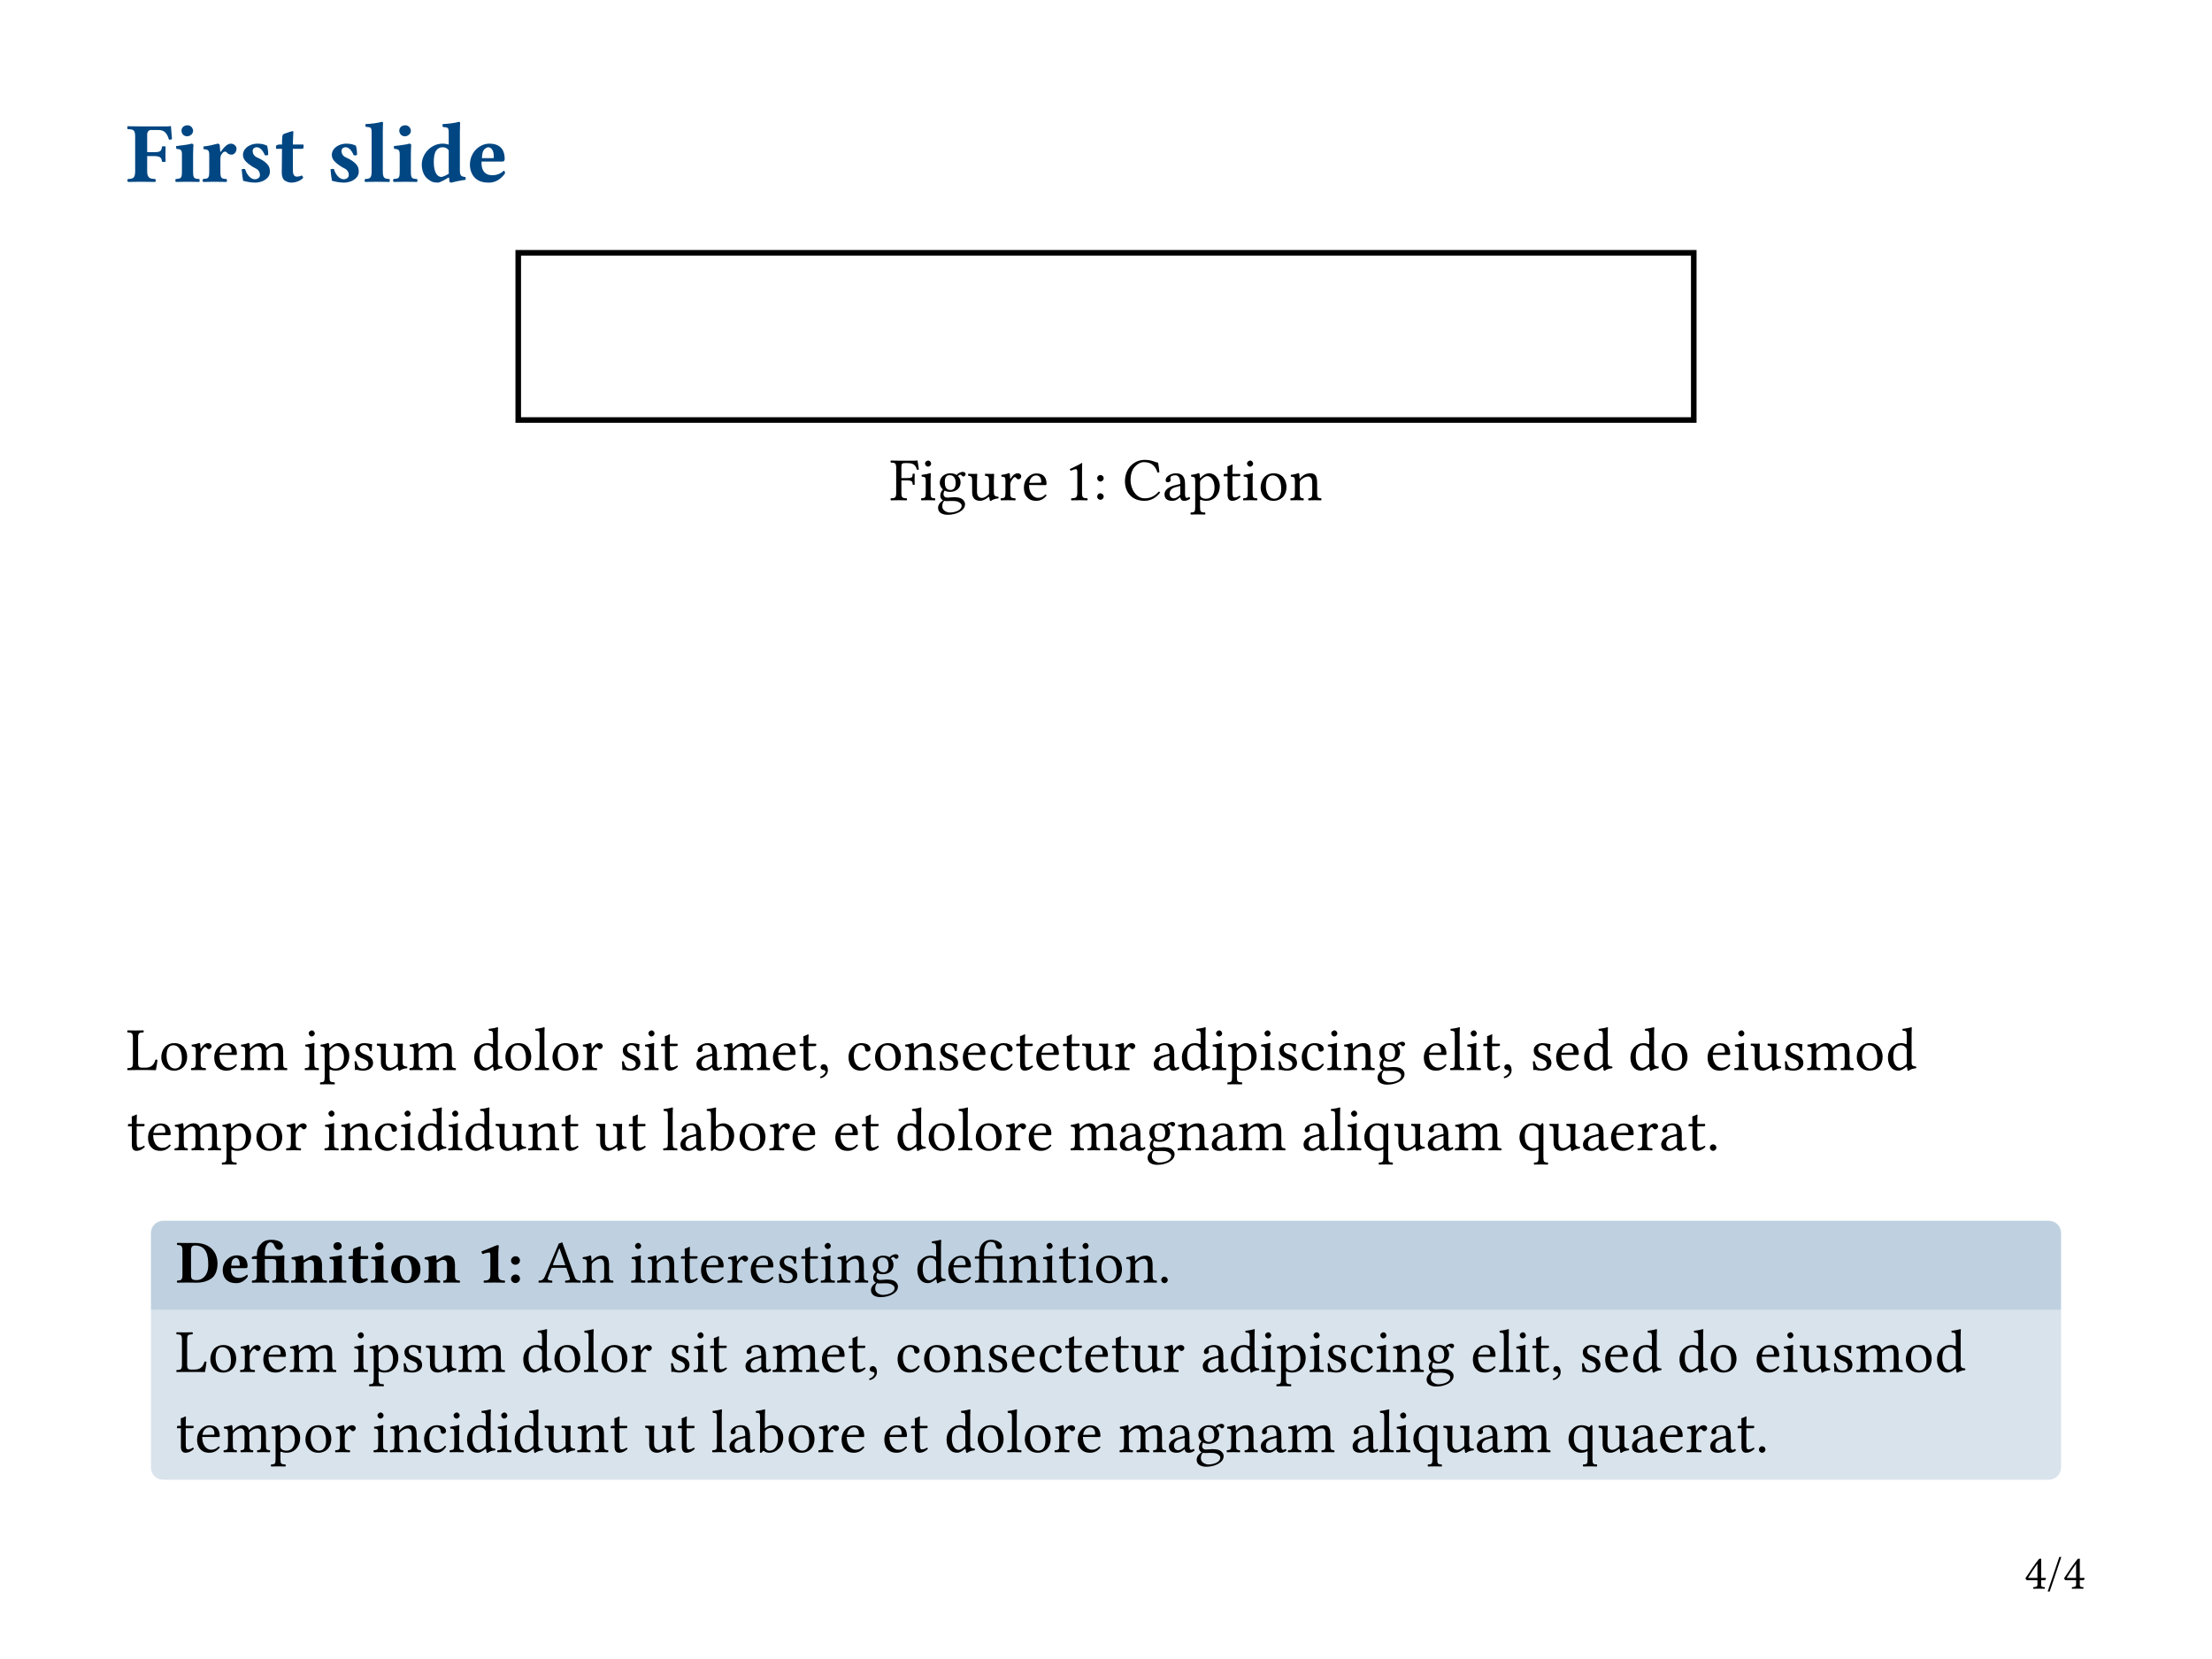 <svg class="typst-doc" viewBox="0 0 396.851 297.638" width="396.851pt" height="297.638pt" xmlns="http://www.w3.org/2000/svg" xmlns:xlink="http://www.w3.org/1999/xlink" xmlns:h5="http://www.w3.org/1999/xhtml">
    <path class="typst-shape" fill="#ffffff" fill-rule="nonzero" d="M 0 0 L 0 297.638 L 396.851 297.638 L 396.851 0 Z "/>
    <g>
        <g transform="translate(22.677 22.677)">
            <g class="typst-group">
                <g>
                    <g transform="translate(0 9.933)">
                        <g class="typst-text" transform="scale(1, -1)">
                            <use xlink:href="#g825DD858567E0D48E451FA19D564D49B" x="0" fill="#004682" fill-rule="nonzero"/>
                            <use xlink:href="#gC6A855A490C35948851EF3488FD45126" x="8.393" fill="#004682" fill-rule="nonzero"/>
                            <use xlink:href="#gCC3026CDB7C3643F93108548DA65C112" x="13.352" fill="#004682" fill-rule="nonzero"/>
                            <use xlink:href="#g6F79598D638F0C000228E712D405AC30" x="19.943" fill="#004682" fill-rule="nonzero"/>
                            <use xlink:href="#gE25AB1F15C903EE2BC10B70EEB104262" x="26.519" fill="#004682" fill-rule="nonzero"/>
                            <use xlink:href="#g6F79598D638F0C000228E712D405AC30" x="35.882" fill="#004682" fill-rule="nonzero"/>
                            <use xlink:href="#gF9D8EF0DA8B6214E1692F69E9D71BEDB" x="42.458" fill="#004682" fill-rule="nonzero"/>
                            <use xlink:href="#gC6A855A490C35948851EF3488FD45126" x="47.463" fill="#004682" fill-rule="nonzero"/>
                            <use xlink:href="#g3152AEA4A0C63BB948FA7D3139A11C5B" x="52.422" fill="#004682" fill-rule="nonzero"/>
                            <use xlink:href="#g9F64A2D4DAFEF3D1C8021979C2E958F7" x="61.061" fill="#004682" fill-rule="nonzero"/>
                        </g>
                    </g>
                </g>
            </g>
        </g>
        <g transform="translate(92.977 45.354)">
            <g class="typst-group">
                <g>
                    <g transform="translate(-0 -0)">
                        <path class="typst-shape" fill="none" stroke="#000000" stroke-width="1" stroke-linecap="butt" stroke-linejoin="miter" stroke-miterlimit="4" d="M 0 0 L 0 30 L 210.898 30 L 210.898 0 Z "/>
                    </g>
                    <g transform="translate(66.652 44.388)">
                        <g class="typst-text" transform="scale(1, -1)">
                            <use xlink:href="#gBA5BE31FE1599E62A264BCAB726715D3" x="0" fill="#000000" fill-rule="nonzero"/>
                            <use xlink:href="#gDE0E72D687D7A298C9BA5A37F4EC7D0C" x="5.335" fill="#000000" fill-rule="nonzero"/>
                            <use xlink:href="#gE76B97E67512931C714F85C464C8D6E" x="8.316" fill="#000000" fill-rule="nonzero"/>
                            <use xlink:href="#g8E4CA346344DBDB11BDEBE0E6638D542" x="13.816" fill="#000000" fill-rule="nonzero"/>
                            <use xlink:href="#g9A0B992D745D1CAB27213129A3370077" x="19.657" fill="#000000" fill-rule="nonzero"/>
                            <use xlink:href="#g592BFA5248666E9A7AC44FD618E6108A" x="23.661" fill="#000000" fill-rule="nonzero"/>
                            <use xlink:href="#g1485CE402DFFCD0209BE8F4AB4F4B422" x="31.328" fill="#000000" fill-rule="nonzero"/>
                            <use xlink:href="#g32C8403651DCC81BC6113267A5ABC706" x="36.443" fill="#000000" fill-rule="nonzero"/>
                            <use xlink:href="#gD07E0066833A5B1C91811C2619224437" x="41.789" fill="#000000" fill-rule="nonzero"/>
                            <use xlink:href="#g9A1347F7172A50C6AC8CDAE52B6D6087" x="48.895" fill="#000000" fill-rule="nonzero"/>
                            <use xlink:href="#g8943F36B4904C14EA2E776AB3F6470F8" x="53.922" fill="#000000" fill-rule="nonzero"/>
                            <use xlink:href="#g8376DFAF0C3744D6F31D5082FBD33BBE" x="59.631" fill="#000000" fill-rule="nonzero"/>
                            <use xlink:href="#gDE0E72D687D7A298C9BA5A37F4EC7D0C" x="63.107" fill="#000000" fill-rule="nonzero"/>
                            <use xlink:href="#gCD6FD613A2CDE7F8F6960E59BC2E4B10" x="66.088" fill="#000000" fill-rule="nonzero"/>
                            <use xlink:href="#gD8EB45900F3E6871C733087B909265E1" x="71.632" fill="#000000" fill-rule="nonzero"/>
                        </g>
                    </g>
                </g>
            </g>
        </g>
        <g transform="translate(22.677 191.974)">
            <g class="typst-text" transform="scale(1, -1)">
                <use xlink:href="#g5689B309695C6EDB0BF484BF6516FCD9" x="0" fill="#000000" fill-rule="nonzero"/>
                <use xlink:href="#gCD6FD613A2CDE7F8F6960E59BC2E4B10" x="5.808" fill="#000000" fill-rule="nonzero"/>
                <use xlink:href="#g9A0B992D745D1CAB27213129A3370077" x="11.352" fill="#000000" fill-rule="nonzero"/>
                <use xlink:href="#g592BFA5248666E9A7AC44FD618E6108A" x="15.356" fill="#000000" fill-rule="nonzero"/>
                <use xlink:href="#gEEC45EE872AEE300803C417B53A007FA" x="20.273" fill="#000000" fill-rule="nonzero"/>
                <use xlink:href="#gDE0E72D687D7A298C9BA5A37F4EC7D0C" x="31.713" fill="#000000" fill-rule="nonzero"/>
                <use xlink:href="#g8943F36B4904C14EA2E776AB3F6470F8" x="34.694" fill="#000000" fill-rule="nonzero"/>
                <use xlink:href="#g168A0C53F1E363C36D4812EA51F920D4" x="40.403" fill="#000000" fill-rule="nonzero"/>
                <use xlink:href="#g8E4CA346344DBDB11BDEBE0E6638D542" x="44.693" fill="#000000" fill-rule="nonzero"/>
                <use xlink:href="#gEEC45EE872AEE300803C417B53A007FA" x="50.534" fill="#000000" fill-rule="nonzero"/>
                <use xlink:href="#gA0CF804B18B618279E9981545EDCA8D0" x="61.974" fill="#000000" fill-rule="nonzero"/>
                <use xlink:href="#gCD6FD613A2CDE7F8F6960E59BC2E4B10" x="67.54" fill="#000000" fill-rule="nonzero"/>
                <use xlink:href="#g32CA1A87AF1524ECF3D1A4B1F0A48EFD" x="73.084" fill="#000000" fill-rule="nonzero"/>
                <use xlink:href="#gCD6FD613A2CDE7F8F6960E59BC2E4B10" x="75.988" fill="#000000" fill-rule="nonzero"/>
                <use xlink:href="#g9A0B992D745D1CAB27213129A3370077" x="81.532" fill="#000000" fill-rule="nonzero"/>
                <use xlink:href="#g168A0C53F1E363C36D4812EA51F920D4" x="88.374" fill="#000000" fill-rule="nonzero"/>
                <use xlink:href="#gDE0E72D687D7A298C9BA5A37F4EC7D0C" x="92.664" fill="#000000" fill-rule="nonzero"/>
                <use xlink:href="#g8376DFAF0C3744D6F31D5082FBD33BBE" x="95.645" fill="#000000" fill-rule="nonzero"/>
                <use xlink:href="#g9A1347F7172A50C6AC8CDAE52B6D6087" x="101.871" fill="#000000" fill-rule="nonzero"/>
                <use xlink:href="#gEEC45EE872AEE300803C417B53A007FA" x="106.898" fill="#000000" fill-rule="nonzero"/>
                <use xlink:href="#g592BFA5248666E9A7AC44FD618E6108A" x="115.588" fill="#000000" fill-rule="nonzero"/>
                <use xlink:href="#g8376DFAF0C3744D6F31D5082FBD33BBE" x="120.505" fill="#000000" fill-rule="nonzero"/>
                <use xlink:href="#g76AE8EA517F4B49B49D1A5A685D0B443" x="123.981" fill="#000000" fill-rule="nonzero"/>
                <use xlink:href="#g878F2751BF8174EE2D6255921096FF83" x="129.151" fill="#000000" fill-rule="nonzero"/>
                <use xlink:href="#gCD6FD613A2CDE7F8F6960E59BC2E4B10" x="133.859" fill="#000000" fill-rule="nonzero"/>
                <use xlink:href="#gD8EB45900F3E6871C733087B909265E1" x="139.403" fill="#000000" fill-rule="nonzero"/>
                <use xlink:href="#g168A0C53F1E363C36D4812EA51F920D4" x="145.365" fill="#000000" fill-rule="nonzero"/>
                <use xlink:href="#g592BFA5248666E9A7AC44FD618E6108A" x="149.655" fill="#000000" fill-rule="nonzero"/>
                <use xlink:href="#g878F2751BF8174EE2D6255921096FF83" x="154.649" fill="#000000" fill-rule="nonzero"/>
                <use xlink:href="#g8376DFAF0C3744D6F31D5082FBD33BBE" x="159.357" fill="#000000" fill-rule="nonzero"/>
                <use xlink:href="#g592BFA5248666E9A7AC44FD618E6108A" x="162.833" fill="#000000" fill-rule="nonzero"/>
                <use xlink:href="#g8376DFAF0C3744D6F31D5082FBD33BBE" x="167.75" fill="#000000" fill-rule="nonzero"/>
                <use xlink:href="#g8E4CA346344DBDB11BDEBE0E6638D542" x="171.226" fill="#000000" fill-rule="nonzero"/>
                <use xlink:href="#g9A0B992D745D1CAB27213129A3370077" x="177.067" fill="#000000" fill-rule="nonzero"/>
                <use xlink:href="#g9A1347F7172A50C6AC8CDAE52B6D6087" x="183.909" fill="#000000" fill-rule="nonzero"/>
                <use xlink:href="#gA0CF804B18B618279E9981545EDCA8D0" x="188.936" fill="#000000" fill-rule="nonzero"/>
                <use xlink:href="#gDE0E72D687D7A298C9BA5A37F4EC7D0C" x="194.502" fill="#000000" fill-rule="nonzero"/>
                <use xlink:href="#g8943F36B4904C14EA2E776AB3F6470F8" x="197.483" fill="#000000" fill-rule="nonzero"/>
                <use xlink:href="#gDE0E72D687D7A298C9BA5A37F4EC7D0C" x="203.192" fill="#000000" fill-rule="nonzero"/>
                <use xlink:href="#g168A0C53F1E363C36D4812EA51F920D4" x="206.173" fill="#000000" fill-rule="nonzero"/>
                <use xlink:href="#g878F2751BF8174EE2D6255921096FF83" x="210.463" fill="#000000" fill-rule="nonzero"/>
                <use xlink:href="#gDE0E72D687D7A298C9BA5A37F4EC7D0C" x="215.171" fill="#000000" fill-rule="nonzero"/>
                <use xlink:href="#gD8EB45900F3E6871C733087B909265E1" x="218.152" fill="#000000" fill-rule="nonzero"/>
                <use xlink:href="#gE76B97E67512931C714F85C464C8D6E" x="224.114" fill="#000000" fill-rule="nonzero"/>
                <use xlink:href="#g592BFA5248666E9A7AC44FD618E6108A" x="232.364" fill="#000000" fill-rule="nonzero"/>
                <use xlink:href="#g32CA1A87AF1524ECF3D1A4B1F0A48EFD" x="237.281" fill="#000000" fill-rule="nonzero"/>
                <use xlink:href="#gDE0E72D687D7A298C9BA5A37F4EC7D0C" x="240.185" fill="#000000" fill-rule="nonzero"/>
                <use xlink:href="#g8376DFAF0C3744D6F31D5082FBD33BBE" x="243.166" fill="#000000" fill-rule="nonzero"/>
                <use xlink:href="#g76AE8EA517F4B49B49D1A5A685D0B443" x="246.642" fill="#000000" fill-rule="nonzero"/>
                <use xlink:href="#g168A0C53F1E363C36D4812EA51F920D4" x="251.812" fill="#000000" fill-rule="nonzero"/>
                <use xlink:href="#g592BFA5248666E9A7AC44FD618E6108A" x="256.102" fill="#000000" fill-rule="nonzero"/>
                <use xlink:href="#gA0CF804B18B618279E9981545EDCA8D0" x="261.096" fill="#000000" fill-rule="nonzero"/>
                <use xlink:href="#gA0CF804B18B618279E9981545EDCA8D0" x="269.412" fill="#000000" fill-rule="nonzero"/>
                <use xlink:href="#gCD6FD613A2CDE7F8F6960E59BC2E4B10" x="274.978" fill="#000000" fill-rule="nonzero"/>
                <use xlink:href="#g592BFA5248666E9A7AC44FD618E6108A" x="283.272" fill="#000000" fill-rule="nonzero"/>
                <use xlink:href="#gDE0E72D687D7A298C9BA5A37F4EC7D0C" x="288.189" fill="#000000" fill-rule="nonzero"/>
                <use xlink:href="#g8E4CA346344DBDB11BDEBE0E6638D542" x="291.17" fill="#000000" fill-rule="nonzero"/>
                <use xlink:href="#g168A0C53F1E363C36D4812EA51F920D4" x="297.011" fill="#000000" fill-rule="nonzero"/>
                <use xlink:href="#gEEC45EE872AEE300803C417B53A007FA" x="301.301" fill="#000000" fill-rule="nonzero"/>
                <use xlink:href="#gCD6FD613A2CDE7F8F6960E59BC2E4B10" x="309.991" fill="#000000" fill-rule="nonzero"/>
                <use xlink:href="#gA0CF804B18B618279E9981545EDCA8D0" x="315.612" fill="#000000" fill-rule="nonzero"/>
            </g>
        </g>
        <g transform="translate(22.677 206.362)">
            <g class="typst-text" transform="scale(1, -1)">
                <use xlink:href="#g8376DFAF0C3744D6F31D5082FBD33BBE" x="0" fill="#000000" fill-rule="nonzero"/>
                <use xlink:href="#g592BFA5248666E9A7AC44FD618E6108A" x="3.476" fill="#000000" fill-rule="nonzero"/>
                <use xlink:href="#gEEC45EE872AEE300803C417B53A007FA" x="8.393" fill="#000000" fill-rule="nonzero"/>
                <use xlink:href="#g8943F36B4904C14EA2E776AB3F6470F8" x="17.083" fill="#000000" fill-rule="nonzero"/>
                <use xlink:href="#gCD6FD613A2CDE7F8F6960E59BC2E4B10" x="22.869" fill="#000000" fill-rule="nonzero"/>
                <use xlink:href="#g9A0B992D745D1CAB27213129A3370077" x="28.413" fill="#000000" fill-rule="nonzero"/>
                <use xlink:href="#gDE0E72D687D7A298C9BA5A37F4EC7D0C" x="35.255" fill="#000000" fill-rule="nonzero"/>
                <use xlink:href="#gD8EB45900F3E6871C733087B909265E1" x="38.236" fill="#000000" fill-rule="nonzero"/>
                <use xlink:href="#g878F2751BF8174EE2D6255921096FF83" x="44.198" fill="#000000" fill-rule="nonzero"/>
                <use xlink:href="#gDE0E72D687D7A298C9BA5A37F4EC7D0C" x="48.906" fill="#000000" fill-rule="nonzero"/>
                <use xlink:href="#gA0CF804B18B618279E9981545EDCA8D0" x="51.887" fill="#000000" fill-rule="nonzero"/>
                <use xlink:href="#gDE0E72D687D7A298C9BA5A37F4EC7D0C" x="57.453" fill="#000000" fill-rule="nonzero"/>
                <use xlink:href="#gA0CF804B18B618279E9981545EDCA8D0" x="60.434" fill="#000000" fill-rule="nonzero"/>
                <use xlink:href="#g8E4CA346344DBDB11BDEBE0E6638D542" x="66" fill="#000000" fill-rule="nonzero"/>
                <use xlink:href="#gD8EB45900F3E6871C733087B909265E1" x="71.841" fill="#000000" fill-rule="nonzero"/>
                <use xlink:href="#g8376DFAF0C3744D6F31D5082FBD33BBE" x="77.803" fill="#000000" fill-rule="nonzero"/>
                <use xlink:href="#g8E4CA346344DBDB11BDEBE0E6638D542" x="84.029" fill="#000000" fill-rule="nonzero"/>
                <use xlink:href="#g8376DFAF0C3744D6F31D5082FBD33BBE" x="89.87" fill="#000000" fill-rule="nonzero"/>
                <use xlink:href="#g32CA1A87AF1524ECF3D1A4B1F0A48EFD" x="96.096" fill="#000000" fill-rule="nonzero"/>
                <use xlink:href="#g9A1347F7172A50C6AC8CDAE52B6D6087" x="99" fill="#000000" fill-rule="nonzero"/>
                <use xlink:href="#g3BEC70BBE4D0067032A50A636F899199" x="104.027" fill="#000000" fill-rule="nonzero"/>
                <use xlink:href="#gCD6FD613A2CDE7F8F6960E59BC2E4B10" x="109.56" fill="#000000" fill-rule="nonzero"/>
                <use xlink:href="#g9A0B992D745D1CAB27213129A3370077" x="115.104" fill="#000000" fill-rule="nonzero"/>
                <use xlink:href="#g592BFA5248666E9A7AC44FD618E6108A" x="119.108" fill="#000000" fill-rule="nonzero"/>
                <use xlink:href="#g592BFA5248666E9A7AC44FD618E6108A" x="126.775" fill="#000000" fill-rule="nonzero"/>
                <use xlink:href="#g8376DFAF0C3744D6F31D5082FBD33BBE" x="131.692" fill="#000000" fill-rule="nonzero"/>
                <use xlink:href="#gA0CF804B18B618279E9981545EDCA8D0" x="137.918" fill="#000000" fill-rule="nonzero"/>
                <use xlink:href="#gCD6FD613A2CDE7F8F6960E59BC2E4B10" x="143.484" fill="#000000" fill-rule="nonzero"/>
                <use xlink:href="#g32CA1A87AF1524ECF3D1A4B1F0A48EFD" x="149.028" fill="#000000" fill-rule="nonzero"/>
                <use xlink:href="#gCD6FD613A2CDE7F8F6960E59BC2E4B10" x="151.932" fill="#000000" fill-rule="nonzero"/>
                <use xlink:href="#g9A0B992D745D1CAB27213129A3370077" x="157.476" fill="#000000" fill-rule="nonzero"/>
                <use xlink:href="#g592BFA5248666E9A7AC44FD618E6108A" x="161.48" fill="#000000" fill-rule="nonzero"/>
                <use xlink:href="#gEEC45EE872AEE300803C417B53A007FA" x="169.147" fill="#000000" fill-rule="nonzero"/>
                <use xlink:href="#g9A1347F7172A50C6AC8CDAE52B6D6087" x="177.837" fill="#000000" fill-rule="nonzero"/>
                <use xlink:href="#gE76B97E67512931C714F85C464C8D6E" x="182.864" fill="#000000" fill-rule="nonzero"/>
                <use xlink:href="#gD8EB45900F3E6871C733087B909265E1" x="188.364" fill="#000000" fill-rule="nonzero"/>
                <use xlink:href="#g9A1347F7172A50C6AC8CDAE52B6D6087" x="194.326" fill="#000000" fill-rule="nonzero"/>
                <use xlink:href="#gEEC45EE872AEE300803C417B53A007FA" x="199.353" fill="#000000" fill-rule="nonzero"/>
                <use xlink:href="#g9A1347F7172A50C6AC8CDAE52B6D6087" x="210.793" fill="#000000" fill-rule="nonzero"/>
                <use xlink:href="#g32CA1A87AF1524ECF3D1A4B1F0A48EFD" x="215.82" fill="#000000" fill-rule="nonzero"/>
                <use xlink:href="#gDE0E72D687D7A298C9BA5A37F4EC7D0C" x="218.724" fill="#000000" fill-rule="nonzero"/>
                <use xlink:href="#gCBF62318EAF782210EA3F3730C712119" x="221.705" fill="#000000" fill-rule="nonzero"/>
                <use xlink:href="#g8E4CA346344DBDB11BDEBE0E6638D542" x="227.238" fill="#000000" fill-rule="nonzero"/>
                <use xlink:href="#g9A1347F7172A50C6AC8CDAE52B6D6087" x="233.079" fill="#000000" fill-rule="nonzero"/>
                <use xlink:href="#gEEC45EE872AEE300803C417B53A007FA" x="238.106" fill="#000000" fill-rule="nonzero"/>
                <use xlink:href="#gCBF62318EAF782210EA3F3730C712119" x="249.546" fill="#000000" fill-rule="nonzero"/>
                <use xlink:href="#g8E4CA346344DBDB11BDEBE0E6638D542" x="255.079" fill="#000000" fill-rule="nonzero"/>
                <use xlink:href="#g9A1347F7172A50C6AC8CDAE52B6D6087" x="260.92" fill="#000000" fill-rule="nonzero"/>
                <use xlink:href="#g592BFA5248666E9A7AC44FD618E6108A" x="265.947" fill="#000000" fill-rule="nonzero"/>
                <use xlink:href="#g9A0B992D745D1CAB27213129A3370077" x="270.864" fill="#000000" fill-rule="nonzero"/>
                <use xlink:href="#g9A1347F7172A50C6AC8CDAE52B6D6087" x="274.956" fill="#000000" fill-rule="nonzero"/>
                <use xlink:href="#g8376DFAF0C3744D6F31D5082FBD33BBE" x="279.983" fill="#000000" fill-rule="nonzero"/>
                <use xlink:href="#gAFB7F2B1CF205CFF6EBFBBA16CED296B" x="283.459" fill="#000000" fill-rule="nonzero"/>
            </g>
        </g>
        <g transform="translate(22.677 215.162)">
            <g class="typst-group">
                <g>
                    <g transform="translate(4.4 3.85)">
                        <g class="typst-group">
                            <g>
                                <g transform="translate(-0 -0)">
                                    <path class="typst-shape" fill="#bfd1e0" fill-rule="nonzero" d="M 0 2.2 C 0 0.985 0.985 0 2.2 0 L 340.497 0 C 341.712 0 342.697 0.985 342.697 2.2 L 342.697 16.038 L 0 16.038 Z "/>
                                </g>
                                <g transform="translate(4.4 11.088)">
                                    <g class="typst-text" transform="scale(1, -1)">
                                        <use xlink:href="#g9B0BB5F47440FABCF4E3293499159CA0" x="0" fill="#000000" fill-rule="nonzero"/>
                                        <use xlink:href="#g896D26CA5BB075642A6D097EB7D040E4" x="8.074" fill="#000000" fill-rule="nonzero"/>
                                        <use xlink:href="#g1F3F242C68E72D3357D20D479F884763" x="13.453" fill="#000000" fill-rule="nonzero"/>
                                        <use xlink:href="#gA11F00DDB132493EC9BE41EDB4A81E52" x="20.504" fill="#000000" fill-rule="nonzero"/>
                                        <use xlink:href="#gB65B570E48BAD0B70565971A2E0B332D" x="27.28" fill="#000000" fill-rule="nonzero"/>
                                        <use xlink:href="#g415970D073ED4B4A2AEAE395DB1F2ECF" x="30.822" fill="#000000" fill-rule="nonzero"/>
                                        <use xlink:href="#gB65B570E48BAD0B70565971A2E0B332D" x="34.76" fill="#000000" fill-rule="nonzero"/>
                                        <use xlink:href="#g6D488497785C8C51FA56CFB6322E9F8" x="38.302" fill="#000000" fill-rule="nonzero"/>
                                        <use xlink:href="#gA11F00DDB132493EC9BE41EDB4A81E52" x="44.363" fill="#000000" fill-rule="nonzero"/>
                                        <use xlink:href="#g9D62FD67CAF40886F915CBABBF40C7F6" x="53.889" fill="#000000" fill-rule="nonzero"/>
                                    </g>
                                </g>
                                <g transform="translate(63.943 11.088)">
                                    <g class="typst-text" transform="scale(1, -1)">
                                        <use xlink:href="#g2036CEB0FA5B07CA5C64858795BBA41F" x="0" fill="#000000" fill-rule="nonzero"/>
                                    </g>
                                </g>
                                <g transform="translate(66.759 11.088)">
                                    <g class="typst-text" transform="scale(1, -1)">
                                        <use xlink:href="#g22B2A6D926C4E33B317C8A7891ED9955" x="2.75" fill="#000000" fill-rule="nonzero"/>
                                        <use xlink:href="#gD8EB45900F3E6871C733087B909265E1" x="10.395" fill="#000000" fill-rule="nonzero"/>
                                        <use xlink:href="#gDE0E72D687D7A298C9BA5A37F4EC7D0C" x="19.107" fill="#000000" fill-rule="nonzero"/>
                                        <use xlink:href="#gD8EB45900F3E6871C733087B909265E1" x="22.088" fill="#000000" fill-rule="nonzero"/>
                                        <use xlink:href="#g8376DFAF0C3744D6F31D5082FBD33BBE" x="28.05" fill="#000000" fill-rule="nonzero"/>
                                        <use xlink:href="#g592BFA5248666E9A7AC44FD618E6108A" x="31.526" fill="#000000" fill-rule="nonzero"/>
                                        <use xlink:href="#g9A0B992D745D1CAB27213129A3370077" x="36.443" fill="#000000" fill-rule="nonzero"/>
                                        <use xlink:href="#g592BFA5248666E9A7AC44FD618E6108A" x="40.447" fill="#000000" fill-rule="nonzero"/>
                                        <use xlink:href="#g168A0C53F1E363C36D4812EA51F920D4" x="45.364" fill="#000000" fill-rule="nonzero"/>
                                        <use xlink:href="#g8376DFAF0C3744D6F31D5082FBD33BBE" x="49.654" fill="#000000" fill-rule="nonzero"/>
                                        <use xlink:href="#gDE0E72D687D7A298C9BA5A37F4EC7D0C" x="53.13" fill="#000000" fill-rule="nonzero"/>
                                        <use xlink:href="#gD8EB45900F3E6871C733087B909265E1" x="56.111" fill="#000000" fill-rule="nonzero"/>
                                        <use xlink:href="#gE76B97E67512931C714F85C464C8D6E" x="62.073" fill="#000000" fill-rule="nonzero"/>
                                        <use xlink:href="#gA0CF804B18B618279E9981545EDCA8D0" x="70.323" fill="#000000" fill-rule="nonzero"/>
                                        <use xlink:href="#g592BFA5248666E9A7AC44FD618E6108A" x="75.889" fill="#000000" fill-rule="nonzero"/>
                                        <use xlink:href="#g5E950B2EE63EEAE23A411EC59ACFA34E" x="80.806" fill="#000000" fill-rule="nonzero"/>
                                        <use xlink:href="#gD8EB45900F3E6871C733087B909265E1" x="86.966" fill="#000000" fill-rule="nonzero"/>
                                        <use xlink:href="#gDE0E72D687D7A298C9BA5A37F4EC7D0C" x="92.928" fill="#000000" fill-rule="nonzero"/>
                                        <use xlink:href="#g8376DFAF0C3744D6F31D5082FBD33BBE" x="95.909" fill="#000000" fill-rule="nonzero"/>
                                        <use xlink:href="#gDE0E72D687D7A298C9BA5A37F4EC7D0C" x="99.385" fill="#000000" fill-rule="nonzero"/>
                                        <use xlink:href="#gCD6FD613A2CDE7F8F6960E59BC2E4B10" x="102.366" fill="#000000" fill-rule="nonzero"/>
                                        <use xlink:href="#gD8EB45900F3E6871C733087B909265E1" x="107.91" fill="#000000" fill-rule="nonzero"/>
                                        <use xlink:href="#gAFB7F2B1CF205CFF6EBFBBA16CED296B" x="113.872" fill="#000000" fill-rule="nonzero"/>
                                    </g>
                                </g>
                            </g>
                        </g>
                    </g>
                    <g transform="translate(4.4 19.888)">
                        <g class="typst-group">
                            <g>
                                <g transform="translate(-0 -0)">
                                    <path class="typst-shape" fill="#d9e3ec" fill-rule="nonzero" d="M 0 0 L 342.697 0 L 342.697 28.226 C 342.697 29.441 341.712 30.426 340.497 30.426 L 2.2 30.426 C 0.985 30.426 0 29.441 0 28.226 Z "/>
                                </g>
                                <g transform="translate(4.4 11.088)">
                                    <g class="typst-text" transform="scale(1, -1)">
                                        <use xlink:href="#g5689B309695C6EDB0BF484BF6516FCD9" x="0" fill="#000000" fill-rule="nonzero"/>
                                        <use xlink:href="#gCD6FD613A2CDE7F8F6960E59BC2E4B10" x="5.808" fill="#000000" fill-rule="nonzero"/>
                                        <use xlink:href="#g9A0B992D745D1CAB27213129A3370077" x="11.352" fill="#000000" fill-rule="nonzero"/>
                                        <use xlink:href="#g592BFA5248666E9A7AC44FD618E6108A" x="15.356" fill="#000000" fill-rule="nonzero"/>
                                        <use xlink:href="#gEEC45EE872AEE300803C417B53A007FA" x="20.273" fill="#000000" fill-rule="nonzero"/>
                                        <use xlink:href="#gDE0E72D687D7A298C9BA5A37F4EC7D0C" x="31.713" fill="#000000" fill-rule="nonzero"/>
                                        <use xlink:href="#g8943F36B4904C14EA2E776AB3F6470F8" x="34.694" fill="#000000" fill-rule="nonzero"/>
                                        <use xlink:href="#g168A0C53F1E363C36D4812EA51F920D4" x="40.403" fill="#000000" fill-rule="nonzero"/>
                                        <use xlink:href="#g8E4CA346344DBDB11BDEBE0E6638D542" x="44.693" fill="#000000" fill-rule="nonzero"/>
                                        <use xlink:href="#gEEC45EE872AEE300803C417B53A007FA" x="50.534" fill="#000000" fill-rule="nonzero"/>
                                        <use xlink:href="#gA0CF804B18B618279E9981545EDCA8D0" x="61.974" fill="#000000" fill-rule="nonzero"/>
                                        <use xlink:href="#gCD6FD613A2CDE7F8F6960E59BC2E4B10" x="67.54" fill="#000000" fill-rule="nonzero"/>
                                        <use xlink:href="#g32CA1A87AF1524ECF3D1A4B1F0A48EFD" x="73.084" fill="#000000" fill-rule="nonzero"/>
                                        <use xlink:href="#gCD6FD613A2CDE7F8F6960E59BC2E4B10" x="75.988" fill="#000000" fill-rule="nonzero"/>
                                        <use xlink:href="#g9A0B992D745D1CAB27213129A3370077" x="81.532" fill="#000000" fill-rule="nonzero"/>
                                        <use xlink:href="#g168A0C53F1E363C36D4812EA51F920D4" x="88.374" fill="#000000" fill-rule="nonzero"/>
                                        <use xlink:href="#gDE0E72D687D7A298C9BA5A37F4EC7D0C" x="92.664" fill="#000000" fill-rule="nonzero"/>
                                        <use xlink:href="#g8376DFAF0C3744D6F31D5082FBD33BBE" x="95.645" fill="#000000" fill-rule="nonzero"/>
                                        <use xlink:href="#g9A1347F7172A50C6AC8CDAE52B6D6087" x="101.871" fill="#000000" fill-rule="nonzero"/>
                                        <use xlink:href="#gEEC45EE872AEE300803C417B53A007FA" x="106.898" fill="#000000" fill-rule="nonzero"/>
                                        <use xlink:href="#g592BFA5248666E9A7AC44FD618E6108A" x="115.588" fill="#000000" fill-rule="nonzero"/>
                                        <use xlink:href="#g8376DFAF0C3744D6F31D5082FBD33BBE" x="120.505" fill="#000000" fill-rule="nonzero"/>
                                        <use xlink:href="#g76AE8EA517F4B49B49D1A5A685D0B443" x="123.981" fill="#000000" fill-rule="nonzero"/>
                                        <use xlink:href="#g878F2751BF8174EE2D6255921096FF83" x="129.151" fill="#000000" fill-rule="nonzero"/>
                                        <use xlink:href="#gCD6FD613A2CDE7F8F6960E59BC2E4B10" x="133.859" fill="#000000" fill-rule="nonzero"/>
                                        <use xlink:href="#gD8EB45900F3E6871C733087B909265E1" x="139.403" fill="#000000" fill-rule="nonzero"/>
                                        <use xlink:href="#g168A0C53F1E363C36D4812EA51F920D4" x="145.365" fill="#000000" fill-rule="nonzero"/>
                                        <use xlink:href="#g592BFA5248666E9A7AC44FD618E6108A" x="149.655" fill="#000000" fill-rule="nonzero"/>
                                        <use xlink:href="#g878F2751BF8174EE2D6255921096FF83" x="154.649" fill="#000000" fill-rule="nonzero"/>
                                        <use xlink:href="#g8376DFAF0C3744D6F31D5082FBD33BBE" x="159.357" fill="#000000" fill-rule="nonzero"/>
                                        <use xlink:href="#g592BFA5248666E9A7AC44FD618E6108A" x="162.833" fill="#000000" fill-rule="nonzero"/>
                                        <use xlink:href="#g8376DFAF0C3744D6F31D5082FBD33BBE" x="167.75" fill="#000000" fill-rule="nonzero"/>
                                        <use xlink:href="#g8E4CA346344DBDB11BDEBE0E6638D542" x="171.226" fill="#000000" fill-rule="nonzero"/>
                                        <use xlink:href="#g9A0B992D745D1CAB27213129A3370077" x="177.067" fill="#000000" fill-rule="nonzero"/>
                                        <use xlink:href="#g9A1347F7172A50C6AC8CDAE52B6D6087" x="183.909" fill="#000000" fill-rule="nonzero"/>
                                        <use xlink:href="#gA0CF804B18B618279E9981545EDCA8D0" x="188.936" fill="#000000" fill-rule="nonzero"/>
                                        <use xlink:href="#gDE0E72D687D7A298C9BA5A37F4EC7D0C" x="194.502" fill="#000000" fill-rule="nonzero"/>
                                        <use xlink:href="#g8943F36B4904C14EA2E776AB3F6470F8" x="197.483" fill="#000000" fill-rule="nonzero"/>
                                        <use xlink:href="#gDE0E72D687D7A298C9BA5A37F4EC7D0C" x="203.192" fill="#000000" fill-rule="nonzero"/>
                                        <use xlink:href="#g168A0C53F1E363C36D4812EA51F920D4" x="206.173" fill="#000000" fill-rule="nonzero"/>
                                        <use xlink:href="#g878F2751BF8174EE2D6255921096FF83" x="210.463" fill="#000000" fill-rule="nonzero"/>
                                        <use xlink:href="#gDE0E72D687D7A298C9BA5A37F4EC7D0C" x="215.171" fill="#000000" fill-rule="nonzero"/>
                                        <use xlink:href="#gD8EB45900F3E6871C733087B909265E1" x="218.152" fill="#000000" fill-rule="nonzero"/>
                                        <use xlink:href="#gE76B97E67512931C714F85C464C8D6E" x="224.114" fill="#000000" fill-rule="nonzero"/>
                                        <use xlink:href="#g592BFA5248666E9A7AC44FD618E6108A" x="232.364" fill="#000000" fill-rule="nonzero"/>
                                        <use xlink:href="#g32CA1A87AF1524ECF3D1A4B1F0A48EFD" x="237.281" fill="#000000" fill-rule="nonzero"/>
                                        <use xlink:href="#gDE0E72D687D7A298C9BA5A37F4EC7D0C" x="240.185" fill="#000000" fill-rule="nonzero"/>
                                        <use xlink:href="#g8376DFAF0C3744D6F31D5082FBD33BBE" x="243.166" fill="#000000" fill-rule="nonzero"/>
                                        <use xlink:href="#g76AE8EA517F4B49B49D1A5A685D0B443" x="246.642" fill="#000000" fill-rule="nonzero"/>
                                        <use xlink:href="#g168A0C53F1E363C36D4812EA51F920D4" x="251.812" fill="#000000" fill-rule="nonzero"/>
                                        <use xlink:href="#g592BFA5248666E9A7AC44FD618E6108A" x="256.102" fill="#000000" fill-rule="nonzero"/>
                                        <use xlink:href="#gA0CF804B18B618279E9981545EDCA8D0" x="261.096" fill="#000000" fill-rule="nonzero"/>
                                        <use xlink:href="#gA0CF804B18B618279E9981545EDCA8D0" x="269.412" fill="#000000" fill-rule="nonzero"/>
                                        <use xlink:href="#gCD6FD613A2CDE7F8F6960E59BC2E4B10" x="274.978" fill="#000000" fill-rule="nonzero"/>
                                        <use xlink:href="#g592BFA5248666E9A7AC44FD618E6108A" x="283.272" fill="#000000" fill-rule="nonzero"/>
                                        <use xlink:href="#gDE0E72D687D7A298C9BA5A37F4EC7D0C" x="288.189" fill="#000000" fill-rule="nonzero"/>
                                        <use xlink:href="#g8E4CA346344DBDB11BDEBE0E6638D542" x="291.17" fill="#000000" fill-rule="nonzero"/>
                                        <use xlink:href="#g168A0C53F1E363C36D4812EA51F920D4" x="297.011" fill="#000000" fill-rule="nonzero"/>
                                        <use xlink:href="#gEEC45EE872AEE300803C417B53A007FA" x="301.301" fill="#000000" fill-rule="nonzero"/>
                                        <use xlink:href="#gCD6FD613A2CDE7F8F6960E59BC2E4B10" x="309.991" fill="#000000" fill-rule="nonzero"/>
                                        <use xlink:href="#gA0CF804B18B618279E9981545EDCA8D0" x="315.612" fill="#000000" fill-rule="nonzero"/>
                                    </g>
                                </g>
                                <g transform="translate(4.4 25.476)">
                                    <g class="typst-text" transform="scale(1, -1)">
                                        <use xlink:href="#g8376DFAF0C3744D6F31D5082FBD33BBE" x="0" fill="#000000" fill-rule="nonzero"/>
                                        <use xlink:href="#g592BFA5248666E9A7AC44FD618E6108A" x="3.476" fill="#000000" fill-rule="nonzero"/>
                                        <use xlink:href="#gEEC45EE872AEE300803C417B53A007FA" x="8.393" fill="#000000" fill-rule="nonzero"/>
                                        <use xlink:href="#g8943F36B4904C14EA2E776AB3F6470F8" x="17.083" fill="#000000" fill-rule="nonzero"/>
                                        <use xlink:href="#gCD6FD613A2CDE7F8F6960E59BC2E4B10" x="22.869" fill="#000000" fill-rule="nonzero"/>
                                        <use xlink:href="#g9A0B992D745D1CAB27213129A3370077" x="28.413" fill="#000000" fill-rule="nonzero"/>
                                        <use xlink:href="#gDE0E72D687D7A298C9BA5A37F4EC7D0C" x="35.255" fill="#000000" fill-rule="nonzero"/>
                                        <use xlink:href="#gD8EB45900F3E6871C733087B909265E1" x="38.236" fill="#000000" fill-rule="nonzero"/>
                                        <use xlink:href="#g878F2751BF8174EE2D6255921096FF83" x="44.198" fill="#000000" fill-rule="nonzero"/>
                                        <use xlink:href="#gDE0E72D687D7A298C9BA5A37F4EC7D0C" x="48.906" fill="#000000" fill-rule="nonzero"/>
                                        <use xlink:href="#gA0CF804B18B618279E9981545EDCA8D0" x="51.887" fill="#000000" fill-rule="nonzero"/>
                                        <use xlink:href="#gDE0E72D687D7A298C9BA5A37F4EC7D0C" x="57.453" fill="#000000" fill-rule="nonzero"/>
                                        <use xlink:href="#gA0CF804B18B618279E9981545EDCA8D0" x="60.434" fill="#000000" fill-rule="nonzero"/>
                                        <use xlink:href="#g8E4CA346344DBDB11BDEBE0E6638D542" x="66" fill="#000000" fill-rule="nonzero"/>
                                        <use xlink:href="#gD8EB45900F3E6871C733087B909265E1" x="71.841" fill="#000000" fill-rule="nonzero"/>
                                        <use xlink:href="#g8376DFAF0C3744D6F31D5082FBD33BBE" x="77.803" fill="#000000" fill-rule="nonzero"/>
                                        <use xlink:href="#g8E4CA346344DBDB11BDEBE0E6638D542" x="84.029" fill="#000000" fill-rule="nonzero"/>
                                        <use xlink:href="#g8376DFAF0C3744D6F31D5082FBD33BBE" x="89.87" fill="#000000" fill-rule="nonzero"/>
                                        <use xlink:href="#g32CA1A87AF1524ECF3D1A4B1F0A48EFD" x="96.096" fill="#000000" fill-rule="nonzero"/>
                                        <use xlink:href="#g9A1347F7172A50C6AC8CDAE52B6D6087" x="99" fill="#000000" fill-rule="nonzero"/>
                                        <use xlink:href="#g3BEC70BBE4D0067032A50A636F899199" x="104.027" fill="#000000" fill-rule="nonzero"/>
                                        <use xlink:href="#gCD6FD613A2CDE7F8F6960E59BC2E4B10" x="109.56" fill="#000000" fill-rule="nonzero"/>
                                        <use xlink:href="#g9A0B992D745D1CAB27213129A3370077" x="115.104" fill="#000000" fill-rule="nonzero"/>
                                        <use xlink:href="#g592BFA5248666E9A7AC44FD618E6108A" x="119.108" fill="#000000" fill-rule="nonzero"/>
                                        <use xlink:href="#g592BFA5248666E9A7AC44FD618E6108A" x="126.775" fill="#000000" fill-rule="nonzero"/>
                                        <use xlink:href="#g8376DFAF0C3744D6F31D5082FBD33BBE" x="131.692" fill="#000000" fill-rule="nonzero"/>
                                        <use xlink:href="#gA0CF804B18B618279E9981545EDCA8D0" x="137.918" fill="#000000" fill-rule="nonzero"/>
                                        <use xlink:href="#gCD6FD613A2CDE7F8F6960E59BC2E4B10" x="143.484" fill="#000000" fill-rule="nonzero"/>
                                        <use xlink:href="#g32CA1A87AF1524ECF3D1A4B1F0A48EFD" x="149.028" fill="#000000" fill-rule="nonzero"/>
                                        <use xlink:href="#gCD6FD613A2CDE7F8F6960E59BC2E4B10" x="151.932" fill="#000000" fill-rule="nonzero"/>
                                        <use xlink:href="#g9A0B992D745D1CAB27213129A3370077" x="157.476" fill="#000000" fill-rule="nonzero"/>
                                        <use xlink:href="#g592BFA5248666E9A7AC44FD618E6108A" x="161.48" fill="#000000" fill-rule="nonzero"/>
                                        <use xlink:href="#gEEC45EE872AEE300803C417B53A007FA" x="169.147" fill="#000000" fill-rule="nonzero"/>
                                        <use xlink:href="#g9A1347F7172A50C6AC8CDAE52B6D6087" x="177.837" fill="#000000" fill-rule="nonzero"/>
                                        <use xlink:href="#gE76B97E67512931C714F85C464C8D6E" x="182.864" fill="#000000" fill-rule="nonzero"/>
                                        <use xlink:href="#gD8EB45900F3E6871C733087B909265E1" x="188.364" fill="#000000" fill-rule="nonzero"/>
                                        <use xlink:href="#g9A1347F7172A50C6AC8CDAE52B6D6087" x="194.326" fill="#000000" fill-rule="nonzero"/>
                                        <use xlink:href="#gEEC45EE872AEE300803C417B53A007FA" x="199.353" fill="#000000" fill-rule="nonzero"/>
                                        <use xlink:href="#g9A1347F7172A50C6AC8CDAE52B6D6087" x="210.793" fill="#000000" fill-rule="nonzero"/>
                                        <use xlink:href="#g32CA1A87AF1524ECF3D1A4B1F0A48EFD" x="215.82" fill="#000000" fill-rule="nonzero"/>
                                        <use xlink:href="#gDE0E72D687D7A298C9BA5A37F4EC7D0C" x="218.724" fill="#000000" fill-rule="nonzero"/>
                                        <use xlink:href="#gCBF62318EAF782210EA3F3730C712119" x="221.705" fill="#000000" fill-rule="nonzero"/>
                                        <use xlink:href="#g8E4CA346344DBDB11BDEBE0E6638D542" x="227.238" fill="#000000" fill-rule="nonzero"/>
                                        <use xlink:href="#g9A1347F7172A50C6AC8CDAE52B6D6087" x="233.079" fill="#000000" fill-rule="nonzero"/>
                                        <use xlink:href="#gEEC45EE872AEE300803C417B53A007FA" x="238.106" fill="#000000" fill-rule="nonzero"/>
                                        <use xlink:href="#gCBF62318EAF782210EA3F3730C712119" x="249.546" fill="#000000" fill-rule="nonzero"/>
                                        <use xlink:href="#g8E4CA346344DBDB11BDEBE0E6638D542" x="255.079" fill="#000000" fill-rule="nonzero"/>
                                        <use xlink:href="#g9A1347F7172A50C6AC8CDAE52B6D6087" x="260.92" fill="#000000" fill-rule="nonzero"/>
                                        <use xlink:href="#g592BFA5248666E9A7AC44FD618E6108A" x="265.947" fill="#000000" fill-rule="nonzero"/>
                                        <use xlink:href="#g9A0B992D745D1CAB27213129A3370077" x="270.864" fill="#000000" fill-rule="nonzero"/>
                                        <use xlink:href="#g9A1347F7172A50C6AC8CDAE52B6D6087" x="274.956" fill="#000000" fill-rule="nonzero"/>
                                        <use xlink:href="#g8376DFAF0C3744D6F31D5082FBD33BBE" x="279.983" fill="#000000" fill-rule="nonzero"/>
                                        <use xlink:href="#gAFB7F2B1CF205CFF6EBFBBA16CED296B" x="283.459" fill="#000000" fill-rule="nonzero"/>
                                    </g>
                                </g>
                            </g>
                        </g>
                    </g>
                </g>
            </g>
        </g>
        <g transform="translate(363.147 285.016)">
            <g class="typst-text" transform="scale(1, -1)">
                <use xlink:href="#g4F702259E0BFCF04D07DED7CF63C298" x="0" fill="#000000" fill-rule="nonzero"/>
                <use xlink:href="#g312929C774DD938EBC2EE948632F6545" x="4.092" fill="#000000" fill-rule="nonzero"/>
                <use xlink:href="#g4F702259E0BFCF04D07DED7CF63C298" x="6.934" fill="#000000" fill-rule="nonzero"/>
            </g>
        </g>
    </g>
    <defs id="glyph">
        <symbol id="g825DD858567E0D48E451FA19D564D49B" overflow="visible">
            <path d="M 3.727 1.879 L 3.727 4.605 L 4.974 4.605 C 6.037 4.605 6.329 4.312 6.376 3.619 C 6.468 3.527 6.945 3.527 7.038 3.619 C 7.007 4.158 7.007 4.62 7.007 4.974 C 7.007 5.328 7.022 5.852 7.038 6.299 C 6.945 6.391 6.468 6.391 6.376 6.299 C 6.329 5.452 6.006 5.313 4.974 5.313 L 3.727 5.313 L 3.727 8.532 C 3.727 8.901 3.989 9.286 4.358 9.286 L 5.744 9.286 C 6.899 9.286 7.3 8.624 7.638 7.561 C 7.823 7.531 8.023 7.561 8.177 7.638 C 8.131 8.316 8.008 9.825 7.993 9.948 C 7.993 9.979 7.977 9.995 7.931 9.995 C 7.669 9.948 7.546 9.933 7.176 9.933 L 2.603 9.933 C 2.603 9.933 1.001 9.948 0.231 9.964 C 0.139 9.871 0.139 9.533 0.231 9.44 C 1.309 9.394 1.571 9.317 1.571 8.039 L 1.571 1.879 C 1.571 0.601 1.14 0.539 0.293 0.493 C 0.139 0.4 0.139 0.062 0.293 -0.031 C 0.909 -0.015 2.048 0 2.664 0 C 3.28 0 4.543 -0.015 5.159 -0.031 C 5.313 0.062 5.313 0.4 5.159 0.493 C 4.312 0.539 3.727 0.601 3.727 1.879 Z "/>
        </symbol>
        <symbol id="gC6A855A490C35948851EF3488FD45126" overflow="visible">
            <path d="M 3.573 1.879 L 3.573 4.943 C 3.573 5.713 3.634 6.576 3.634 6.576 C 3.634 6.745 3.496 6.838 3.28 6.838 C 2.849 6.668 1.602 6.545 0.539 6.406 C 0.508 6.314 0.539 6.006 0.57 5.914 C 1.417 5.837 1.571 5.713 1.571 4.836 L 1.571 1.879 C 1.571 0.601 1.401 0.57 0.462 0.493 C 0.37 0.4 0.37 0.062 0.462 -0.031 C 1.109 -0.015 1.756 0 2.572 0 C 3.388 0 4.019 -0.015 4.682 -0.031 C 4.774 0.062 4.774 0.4 4.682 0.493 C 3.742 0.554 3.573 0.601 3.573 1.879 Z M 1.494 9.178 C 1.494 8.67 1.863 8.162 2.479 8.162 C 3.172 8.162 3.573 8.716 3.573 9.117 C 3.573 9.579 3.219 10.133 2.572 10.133 C 1.848 10.133 1.494 9.64 1.494 9.178 Z "/>
        </symbol>
        <symbol id="gCC3026CDB7C3643F93108548DA65C112" overflow="visible">
            <path d="M 3.511 4.127 C 3.511 4.682 3.681 4.913 3.881 5.144 C 4.004 5.298 4.143 5.405 4.374 5.405 C 4.512 5.405 4.682 5.267 4.805 5.113 C 4.913 4.99 5.174 4.866 5.529 4.866 C 5.975 4.866 6.406 5.328 6.406 5.975 C 6.406 6.376 5.944 6.838 5.39 6.838 C 4.851 6.838 4.266 6.376 3.557 5.359 L 3.496 5.359 C 3.465 5.821 3.388 6.576 3.388 6.576 C 3.373 6.714 3.249 6.838 3.034 6.838 C 2.31 6.653 1.494 6.437 0.477 6.329 C 0.447 6.237 0.477 5.944 0.508 5.852 C 1.355 5.775 1.509 5.636 1.509 4.759 L 1.509 1.879 C 1.509 0.601 1.34 0.57 0.4 0.493 C 0.308 0.4 0.308 0.062 0.4 -0.031 C 1.047 -0.015 1.694 0 2.51 0 C 3.326 0 3.958 -0.015 4.62 -0.031 C 4.712 0.062 4.712 0.4 4.62 0.493 C 3.681 0.554 3.511 0.601 3.511 1.879 Z "/>
        </symbol>
        <symbol id="g6F79598D638F0C000228E712D405AC30" overflow="visible">
            <path d="M 0.739 2.248 C 0.801 1.494 0.878 0.77 1.001 0.185 C 1.294 0.092 2.279 -0.154 3.142 -0.154 C 4.327 -0.154 5.806 0.493 5.806 1.833 C 5.806 2.356 5.683 2.772 5.328 3.157 C 4.897 3.65 4.25 4.035 3.542 4.343 C 2.926 4.605 2.71 5.097 2.71 5.544 C 2.71 5.898 3.003 6.191 3.45 6.191 C 3.989 6.191 4.512 5.698 4.897 4.759 C 5.174 4.712 5.344 4.728 5.498 4.836 C 5.498 5.39 5.436 5.975 5.298 6.468 C 4.805 6.684 4.42 6.838 3.573 6.838 C 2.757 6.838 1.987 6.53 1.494 6.037 C 1.14 5.683 0.97 5.251 0.97 4.836 C 0.97 4.374 1.155 4.004 1.448 3.681 C 1.925 3.157 2.772 2.618 3.234 2.402 C 3.85 2.125 4.019 1.571 4.019 1.201 C 4.019 0.708 3.527 0.447 3.111 0.447 C 2.418 0.447 1.679 1.155 1.355 2.279 C 1.109 2.325 0.986 2.31 0.739 2.248 Z "/>
        </symbol>
        <symbol id="gE25AB1F15C903EE2BC10B70EEB104262" overflow="visible">
            <path d="M 0.97 6.684 C 0.755 6.684 0.524 6.622 0.323 6.453 L 0.323 6.006 C 0.323 5.929 0.339 5.914 0.4 5.914 L 1.401 5.914 C 1.371 4.358 1.355 2.387 1.355 1.617 C 1.355 1.078 1.494 0.554 1.817 0.277 C 2.171 -0.015 2.726 -0.154 3.095 -0.154 C 3.942 -0.154 4.882 0.277 5.19 0.708 C 5.19 0.893 5.097 0.986 4.913 1.14 C 4.712 0.986 4.327 0.924 4.035 0.924 C 3.696 0.924 3.357 1.186 3.357 1.956 C 3.357 2.726 3.342 4.374 3.342 5.914 L 4.897 5.914 C 5.051 5.914 5.267 5.975 5.267 6.114 L 5.267 6.591 C 5.267 6.653 5.221 6.684 5.144 6.684 L 3.342 6.684 L 3.357 7.207 C 3.388 8.239 3.434 8.947 3.434 8.947 C 3.434 9.04 3.388 9.086 3.311 9.086 C 3.203 9.086 2.633 8.917 2.387 8.809 C 2.125 8.701 1.679 8.609 1.571 8.47 C 1.463 8.331 1.401 7.916 1.401 6.684 Z "/>
        </symbol>
        <symbol id="gF9D8EF0DA8B6214E1692F69E9D71BEDB" overflow="visible">
            <path d="M 1.54 1.956 C 1.54 0.678 1.294 0.539 0.354 0.493 C 0.262 0.4 0.262 0.062 0.354 -0.031 C 1.001 -0.015 1.694 0 2.541 0 C 3.388 0 4.066 -0.015 4.728 -0.031 C 4.82 0.062 4.82 0.4 4.728 0.493 C 3.788 0.539 3.542 0.678 3.542 1.956 L 3.542 8.978 C 3.542 9.979 3.588 10.549 3.588 10.549 C 3.588 10.688 3.48 10.749 3.342 10.749 C 2.772 10.564 1.54 10.395 0.447 10.349 C 0.4 10.164 0.416 9.995 0.493 9.856 C 1.463 9.779 1.54 9.764 1.54 8.701 Z "/>
        </symbol>
        <symbol id="g3152AEA4A0C63BB948FA7D3139A11C5B" overflow="visible">
            <path d="M 5.467 0.739 C 5.498 0.37 5.529 0.108 5.529 0.108 C 5.544 -0.077 5.667 -0.154 5.883 -0.154 C 6.453 0 7.377 0.216 8.439 0.354 C 8.47 0.447 8.439 0.755 8.408 0.847 C 7.577 0.924 7.407 1.17 7.407 2.048 L 7.407 8.978 C 7.407 9.979 7.454 10.549 7.454 10.549 C 7.454 10.688 7.346 10.749 7.207 10.749 C 6.637 10.564 5.405 10.395 4.312 10.349 C 4.266 10.164 4.281 9.964 4.358 9.825 C 5.328 9.748 5.405 9.733 5.405 8.67 L 5.405 6.668 C 5.113 6.761 4.743 6.838 4.297 6.838 C 2.31 6.838 0.57 5.097 0.57 3.049 C 0.57 2.141 0.893 1.078 1.648 0.493 C 2.202 0.062 2.587 -0.154 3.45 -0.154 C 3.865 -0.154 5.005 0.524 5.328 0.739 Z M 5.421 1.463 C 5.097 1.201 4.281 0.862 4.096 0.862 C 3.326 0.862 2.726 1.725 2.726 3.527 C 2.726 4.343 2.818 5.051 3.111 5.529 C 3.373 5.944 3.788 6.191 4.25 6.191 C 4.651 6.191 5.036 6.145 5.405 5.636 L 5.405 1.848 C 5.405 1.725 5.405 1.586 5.421 1.463 Z "/>
        </symbol>
        <symbol id="g9F64A2D4DAFEF3D1C8021979C2E958F7" overflow="visible">
            <path d="M 6.637 1.987 C 6.006 1.34 5.174 1.17 4.589 1.17 C 3.388 1.17 2.649 1.863 2.649 3.373 C 2.649 3.48 2.664 3.542 2.664 3.619 L 6.36 3.619 C 6.73 3.619 6.807 3.881 6.807 4.096 C 6.807 5.405 6.299 6.838 4.035 6.838 C 2.418 6.838 0.57 5.405 0.57 3.049 C 0.57 2.156 0.893 1.217 1.555 0.616 C 2.141 0.092 2.895 -0.154 3.989 -0.154 C 5.051 -0.154 6.098 0.385 6.868 1.509 C 6.868 1.709 6.791 1.987 6.637 1.987 Z M 2.726 4.235 C 2.741 4.774 2.818 5.359 3.034 5.667 C 3.28 6.037 3.696 6.191 3.865 6.191 C 4.281 6.191 4.851 5.79 4.851 4.558 C 4.851 4.466 4.851 4.266 4.82 4.235 Z "/>
        </symbol>
        <symbol id="gBA5BE31FE1599E62A264BCAB726715D3" overflow="visible">
            <path d="M 3.113 3.553 C 4.048 3.553 4.081 3.3 4.114 2.805 C 4.18 2.739 4.411 2.739 4.477 2.805 C 4.466 3.08 4.455 3.399 4.455 3.773 C 4.455 4.147 4.466 4.433 4.477 4.719 C 4.411 4.785 4.18 4.785 4.114 4.719 C 4.081 4.114 4.048 3.971 3.113 3.971 L 2.09 3.971 L 2.09 5.951 C 2.09 6.545 2.222 6.655 2.706 6.655 L 3.201 6.655 C 4.367 6.655 4.642 6.215 4.884 5.456 C 5.016 5.456 5.137 5.478 5.225 5.511 C 5.17 5.962 5.005 7.018 4.983 7.106 C 4.983 7.128 4.972 7.139 4.939 7.139 C 4.752 7.106 4.697 7.095 4.422 7.095 L 1.617 7.095 C 1.265 7.095 0.638 7.106 0.198 7.117 C 0.132 7.051 0.132 6.82 0.198 6.754 C 0.968 6.721 1.155 6.666 1.155 5.753 L 1.155 1.342 C 1.155 0.429 0.968 0.374 0.198 0.341 C 0.132 0.275 0.132 0.044 0.198 -0.022 C 0.583 -0.011 1.133 0 1.628 0 C 2.123 0 2.662 -0.011 3.047 -0.022 C 3.113 0.044 3.113 0.275 3.047 0.341 C 2.277 0.374 2.09 0.429 2.09 1.342 L 2.09 3.553 Z "/>
        </symbol>
        <symbol id="gDE0E72D687D7A298C9BA5A37F4EC7D0C" overflow="visible">
            <path d="M 1.991 1.342 L 1.991 3.531 C 1.991 4.081 2.035 4.785 2.035 4.785 C 2.035 4.829 1.98 4.862 1.892 4.862 C 1.584 4.741 1.144 4.642 0.385 4.543 C 0.363 4.477 0.385 4.301 0.407 4.235 C 1.012 4.18 1.122 4.114 1.122 3.487 L 1.122 1.342 C 1.122 0.429 1.001 0.396 0.33 0.341 C 0.264 0.275 0.264 0.044 0.33 -0.022 C 0.693 -0.011 1.122 0 1.562 0 C 2.002 0 2.42 -0.011 2.783 -0.022 C 2.849 0.044 2.849 0.275 2.783 0.341 C 2.112 0.385 1.991 0.429 1.991 1.342 Z M 0.99 6.589 C 0.99 6.303 1.254 6.017 1.518 6.017 C 1.826 6.017 2.09 6.314 2.09 6.545 C 2.09 6.809 1.859 7.117 1.562 7.117 C 1.298 7.117 0.99 6.853 0.99 6.589 Z "/>
        </symbol>
        <symbol id="gE76B97E67512931C714F85C464C8D6E" overflow="visible">
            <path d="M 4.884 4.257 C 5.093 4.257 5.291 4.455 5.291 4.675 C 5.291 4.906 5.082 5.082 4.785 5.082 C 4.499 5.082 3.971 4.895 3.685 4.521 C 3.553 4.609 3.19 4.829 2.541 4.829 C 1.562 4.829 0.66 4.169 0.66 3.157 C 0.66 2.563 0.924 2.222 1.232 1.925 C 0.924 1.661 0.748 1.188 0.748 0.814 C 0.748 0.418 0.968 0.11 1.254 -0.033 C 0.66 -0.385 0.352 -0.891 0.352 -1.364 C 0.352 -2.321 1.254 -2.618 2.101 -2.618 C 3.586 -2.618 5.192 -1.903 5.192 -0.715 C 5.192 -0.363 5.027 -0.088 4.708 0.176 C 4.279 0.528 3.509 0.539 3.102 0.539 C 2.904 0.539 2.629 0.517 2.365 0.484 C 2.2 0.473 2.09 0.462 2.035 0.462 C 1.716 0.462 1.331 0.616 1.331 1.089 C 1.331 1.309 1.397 1.54 1.529 1.727 C 1.793 1.573 2.101 1.496 2.53 1.496 C 3.498 1.496 4.389 2.101 4.389 3.179 C 4.389 3.696 4.235 3.993 3.916 4.323 C 3.993 4.433 4.213 4.587 4.356 4.587 C 4.433 4.587 4.51 4.554 4.576 4.455 C 4.62 4.367 4.763 4.257 4.884 4.257 Z M 1.452 -0.11 C 1.573 -0.143 1.749 -0.165 1.892 -0.165 C 2.233 -0.165 2.541 -0.132 2.695 -0.132 C 3.245 -0.132 3.707 -0.143 4.026 -0.319 C 4.455 -0.561 4.587 -0.715 4.587 -1.001 C 4.587 -1.793 3.421 -2.211 2.431 -2.211 C 2.035 -2.211 1.111 -1.892 1.111 -1.144 C 1.111 -0.77 1.133 -0.495 1.452 -0.11 Z M 3.509 3.069 C 3.509 2.046 2.992 1.837 2.585 1.837 C 1.661 1.837 1.562 2.618 1.562 3.322 C 1.562 4.092 1.837 4.488 2.442 4.488 C 3.135 4.488 3.509 3.982 3.509 3.069 Z "/>
        </symbol>
        <symbol id="g8E4CA346344DBDB11BDEBE0E6638D542" overflow="visible">
            <path d="M 2.387 -0.11 C 2.816 -0.11 3.333 0.11 3.872 0.55 C 3.927 0.594 4.026 0.616 4.037 0.539 C 4.07 0.264 4.158 -0.11 4.158 -0.11 C 4.246 -0.143 4.301 -0.132 4.367 -0.11 C 4.609 0.088 4.994 0.253 5.665 0.33 C 5.731 0.396 5.731 0.561 5.665 0.627 C 4.961 0.682 4.862 0.891 4.862 1.43 L 4.862 3.542 C 4.862 3.872 4.906 4.675 4.906 4.675 C 4.906 4.708 4.873 4.741 4.818 4.741 C 4.763 4.73 4.598 4.719 4.433 4.719 C 4.081 4.719 3.685 4.73 3.311 4.741 C 3.245 4.675 3.245 4.444 3.311 4.378 C 3.85 4.345 3.993 4.213 3.993 3.487 L 3.993 1.364 C 3.993 1.155 3.971 1.067 3.817 0.935 C 3.41 0.583 2.992 0.407 2.717 0.407 C 2.387 0.407 1.837 0.561 1.837 1.54 L 1.837 3.542 C 1.837 3.872 1.881 4.675 1.881 4.675 C 1.881 4.708 1.848 4.741 1.793 4.741 C 1.738 4.73 1.573 4.719 1.408 4.719 C 1.056 4.719 0.66 4.73 0.286 4.741 C 0.22 4.675 0.22 4.444 0.286 4.378 C 0.814 4.334 0.968 4.213 0.968 3.498 L 0.968 1.386 C 0.968 0.627 1.298 -0.11 2.387 -0.11 Z "/>
        </symbol>
        <symbol id="g9A0B992D745D1CAB27213129A3370077" overflow="visible">
            <path d="M 1.936 3.938 C 1.914 4.378 1.903 4.664 1.848 4.774 C 1.826 4.829 1.804 4.862 1.716 4.862 C 1.408 4.741 1.122 4.642 0.363 4.543 C 0.341 4.477 0.363 4.301 0.385 4.235 C 0.979 4.18 1.1 4.125 1.1 3.487 L 1.1 1.342 C 1.1 0.429 0.968 0.385 0.286 0.341 C 0.22 0.275 0.22 0.044 0.286 -0.022 C 0.671 -0.011 1.1 0 1.54 0 C 1.98 0 2.486 -0.011 2.871 -0.022 C 2.937 0.044 2.937 0.275 2.871 0.341 C 2.101 0.396 1.969 0.429 1.969 1.342 L 1.969 2.871 C 1.969 3.157 2.101 3.41 2.233 3.608 C 2.354 3.784 2.607 4.147 2.739 4.147 C 2.838 4.147 2.937 4.125 3.025 4.004 C 3.102 3.894 3.234 3.751 3.421 3.751 C 3.685 3.751 3.938 4.026 3.938 4.301 C 3.938 4.51 3.74 4.829 3.278 4.829 C 2.761 4.829 2.31 4.345 2.057 3.916 C 1.991 3.795 1.936 3.883 1.936 3.938 Z "/>
        </symbol>
        <symbol id="g592BFA5248666E9A7AC44FD618E6108A" overflow="visible">
            <path d="M 4.246 1.023 C 3.839 0.605 3.52 0.429 2.882 0.429 C 2.486 0.429 2.024 0.66 1.683 1.221 C 1.463 1.584 1.331 2.09 1.331 2.728 L 4.257 2.706 C 4.389 2.706 4.466 2.772 4.466 2.893 C 4.466 3.817 4.136 4.807 2.607 4.807 C 1.65 4.807 0.407 3.894 0.407 2.222 C 0.407 1.606 0.561 1.012 0.924 0.594 C 1.298 0.154 1.815 -0.11 2.607 -0.11 C 3.443 -0.11 4.037 0.275 4.477 0.847 C 4.444 0.957 4.378 1.012 4.246 1.023 Z M 1.364 3.102 C 1.573 4.345 2.343 4.444 2.607 4.444 C 3.025 4.444 3.52 4.213 3.52 3.289 C 3.52 3.19 3.476 3.135 3.355 3.135 Z "/>
        </symbol>
        <symbol id="g1485CE402DFFCD0209BE8F4AB4F4B422" overflow="visible">
            <path d="M 3.168 1.342 L 3.168 5.159 C 3.168 5.819 3.179 6.49 3.201 6.633 C 3.201 6.688 3.179 6.688 3.135 6.688 C 2.53 6.314 1.947 6.039 0.979 5.588 C 1.001 5.467 1.045 5.357 1.144 5.291 C 1.65 5.5 1.892 5.566 2.101 5.566 C 2.288 5.566 2.321 5.302 2.321 4.928 L 2.321 1.342 C 2.321 0.429 2.024 0.374 1.254 0.341 C 1.188 0.275 1.188 0.044 1.254 -0.022 C 1.793 -0.011 2.189 0 2.783 0 C 3.311 0 3.575 -0.011 4.125 -0.022 C 4.191 0.044 4.191 0.275 4.125 0.341 C 3.355 0.374 3.168 0.429 3.168 1.342 Z "/>
        </symbol>
        <symbol id="g32C8403651DCC81BC6113267A5ABC706" overflow="visible">
            <path d="M 0.77 0.66 C 0.77 0.341 1.034 0.077 1.353 0.077 C 1.672 0.077 1.936 0.341 1.936 0.66 C 1.936 0.979 1.672 1.243 1.353 1.243 C 1.034 1.243 0.77 0.979 0.77 0.66 Z M 0.77 3.938 C 0.77 3.619 1.034 3.355 1.353 3.355 C 1.672 3.355 1.936 3.619 1.936 3.938 C 1.936 4.257 1.672 4.521 1.353 4.521 C 1.034 4.521 0.77 4.257 0.77 3.938 Z "/>
        </symbol>
        <symbol id="gD07E0066833A5B1C91811C2619224437" overflow="visible">
            <path d="M 3.927 -0.11 C 4.994 -0.11 5.973 0.396 6.721 1.375 C 6.666 1.474 6.589 1.54 6.468 1.54 C 5.687 0.682 4.939 0.341 3.916 0.341 C 2.431 0.341 1.408 2.013 1.408 3.619 C 1.408 4.565 1.661 5.357 2.057 5.852 C 2.607 6.523 3.245 6.831 3.817 6.831 C 5.335 6.831 5.94 5.929 6.226 4.983 C 6.358 4.939 6.468 4.972 6.589 5.038 C 6.534 5.61 6.457 6.138 6.347 6.743 C 5.786 6.798 5.291 7.238 3.938 7.238 C 3.003 7.238 2.222 6.897 1.573 6.303 C 0.847 5.632 0.407 4.554 0.407 3.41 C 0.407 1.496 1.562 -0.11 3.927 -0.11 Z "/>
        </symbol>
        <symbol id="g9A1347F7172A50C6AC8CDAE52B6D6087" overflow="visible">
            <path d="M 3.223 0.528 C 3.289 0.187 3.41 -0.11 3.96 -0.11 C 4.378 -0.11 4.774 0.077 5.005 0.297 C 4.983 0.429 4.939 0.528 4.818 0.594 C 4.741 0.528 4.554 0.418 4.411 0.418 C 4.092 0.418 4.081 0.847 4.081 1.353 L 4.081 2.97 C 4.081 4.532 3.223 4.829 2.42 4.829 C 1.518 4.829 0.605 4.235 0.605 3.608 C 0.605 3.344 0.737 3.212 0.99 3.212 C 1.309 3.212 1.507 3.443 1.507 3.586 C 1.507 3.663 1.496 3.74 1.474 3.784 C 1.463 3.817 1.452 3.883 1.452 4.004 C 1.452 4.345 1.914 4.466 2.332 4.466 C 2.706 4.466 3.223 4.279 3.223 3.036 C 3.223 2.959 3.19 2.915 3.157 2.904 L 2.211 2.673 C 1.155 2.409 0.396 1.826 0.396 1.078 C 0.396 0.176 1.012 -0.11 1.782 -0.11 C 2.167 -0.11 2.497 -0.022 2.981 0.352 L 3.201 0.528 Z M 3.223 2.563 L 3.223 1.111 C 3.223 0.968 3.157 0.891 3.069 0.825 C 2.783 0.594 2.409 0.341 2.101 0.341 C 1.551 0.341 1.309 0.781 1.309 1.122 C 1.309 1.617 1.54 2.123 2.354 2.332 Z "/>
        </symbol>
        <symbol id="g8943F36B4904C14EA2E776AB3F6470F8" overflow="visible">
            <path d="M 1.716 4.048 C 1.705 4.378 1.683 4.664 1.628 4.774 C 1.606 4.829 1.584 4.862 1.496 4.862 C 1.188 4.741 0.902 4.642 0.143 4.543 C 0.121 4.477 0.143 4.301 0.165 4.235 C 0.759 4.18 0.88 4.125 0.88 3.487 L 0.88 -1.21 C 0.88 -2.123 0.759 -2.178 0.088 -2.211 C 0.022 -2.277 0.022 -2.508 0.088 -2.574 C 0.473 -2.563 0.88 -2.552 1.32 -2.552 C 1.76 -2.552 2.288 -2.563 2.651 -2.574 C 2.717 -2.508 2.717 -2.277 2.651 -2.211 C 1.87 -2.167 1.749 -2.123 1.749 -1.21 L 1.749 -0.022 C 1.749 0.121 1.793 0.11 1.903 0.066 C 2.178 -0.044 2.508 -0.11 2.86 -0.11 C 3.476 -0.11 4.026 0.077 4.477 0.506 C 4.994 1.012 5.291 1.694 5.291 2.585 C 5.291 3.751 4.466 4.829 3.344 4.829 C 2.838 4.829 2.277 4.499 1.837 4.004 C 1.771 3.938 1.727 3.938 1.716 4.048 Z M 1.925 3.641 C 2.211 3.993 2.717 4.323 3.036 4.323 C 3.74 4.323 4.345 3.531 4.345 2.288 C 4.345 1.386 4.026 0.264 2.794 0.264 C 2.596 0.264 2.211 0.319 2.013 0.495 C 1.793 0.693 1.749 0.759 1.749 1.155 L 1.749 3.157 C 1.749 3.388 1.793 3.487 1.925 3.641 Z "/>
        </symbol>
        <symbol id="g8376DFAF0C3744D6F31D5082FBD33BBE" overflow="visible">
            <path d="M 0.473 4.719 C 0.319 4.719 0.275 4.587 0.275 4.499 L 0.275 4.356 C 0.275 4.301 0.286 4.29 0.33 4.29 L 0.979 4.29 L 0.979 0.979 C 0.979 0.198 1.32 -0.11 1.826 -0.11 C 2.332 -0.11 2.882 0.132 3.311 0.616 C 3.289 0.726 3.223 0.792 3.113 0.803 C 2.827 0.583 2.497 0.495 2.211 0.495 C 1.914 0.495 1.848 0.825 1.848 1.507 L 1.848 4.29 L 2.992 4.29 C 3.102 4.29 3.256 4.334 3.256 4.433 L 3.256 4.653 C 3.256 4.697 3.223 4.719 3.168 4.719 L 1.848 4.719 L 1.848 5.148 C 1.848 5.863 1.892 6.303 1.892 6.303 C 1.892 6.369 1.859 6.402 1.804 6.402 C 1.76 6.402 1.661 6.358 1.562 6.303 C 1.441 6.237 1.331 6.182 1.188 6.149 C 1.056 6.105 0.946 6.072 0.946 5.995 C 0.946 5.863 0.979 5.94 0.979 4.719 Z "/>
        </symbol>
        <symbol id="gCD6FD613A2CDE7F8F6960E59BC2E4B10" overflow="visible">
            <path d="M 0.451 2.255 C 0.451 1.133 1.199 -0.11 2.761 -0.11 C 3.465 -0.11 4.004 0.143 4.378 0.506 C 4.873 0.99 5.093 1.683 5.093 2.354 C 5.093 3.498 4.466 4.829 2.783 4.829 C 2.057 4.829 1.463 4.532 1.056 4.059 C 0.66 3.586 0.451 2.948 0.451 2.255 Z M 2.618 4.444 C 3.564 4.444 4.147 3.586 4.147 2.002 C 4.147 0.616 3.432 0.275 2.915 0.275 C 1.771 0.275 1.397 1.661 1.397 2.508 C 1.397 3.465 1.628 4.444 2.618 4.444 Z "/>
        </symbol>
        <symbol id="gD8EB45900F3E6871C733087B909265E1" overflow="visible">
            <path d="M 2.024 3.938 C 1.958 3.861 1.892 3.839 1.892 3.938 C 1.881 4.235 1.859 4.664 1.804 4.774 C 1.782 4.829 1.76 4.862 1.672 4.862 C 1.364 4.741 1.078 4.642 0.319 4.543 C 0.297 4.477 0.319 4.301 0.341 4.235 C 0.935 4.18 1.056 4.125 1.056 3.487 L 1.056 1.342 C 1.056 0.44 0.946 0.396 0.286 0.341 C 0.22 0.275 0.22 0.044 0.286 -0.022 C 0.616 -0.011 1.056 0 1.496 0 C 1.936 0 2.266 -0.011 2.596 -0.022 C 2.662 0.044 2.662 0.275 2.596 0.341 C 2.035 0.396 1.925 0.44 1.925 1.342 L 1.925 3.146 C 1.925 3.377 2.024 3.509 2.112 3.608 C 2.53 4.015 3.025 4.257 3.454 4.257 C 3.674 4.257 3.905 4.114 4.037 3.861 C 4.147 3.641 4.169 3.344 4.169 3.014 L 4.169 1.342 C 4.169 0.44 4.059 0.396 3.487 0.341 C 3.432 0.275 3.432 0.044 3.487 -0.022 C 3.817 -0.011 4.169 0 4.609 0 C 5.049 0 5.445 -0.011 5.775 -0.022 C 5.83 0.044 5.83 0.275 5.775 0.341 C 5.159 0.396 5.038 0.44 5.038 1.342 L 5.038 2.981 C 5.038 3.586 4.994 4.114 4.741 4.455 C 4.554 4.697 4.213 4.829 3.828 4.829 C 3.289 4.829 2.673 4.686 2.024 3.938 Z "/>
        </symbol>
        <symbol id="g5689B309695C6EDB0BF484BF6516FCD9" overflow="visible">
            <path d="M 1.639 0 L 3.982 0 C 4.279 0 5.291 -0.022 5.291 -0.022 C 5.401 0.528 5.511 1.243 5.577 1.815 C 5.467 1.87 5.346 1.892 5.214 1.87 C 4.994 1.078 4.587 0.429 3.421 0.429 L 2.728 0.429 C 2.299 0.429 2.101 0.638 2.101 1.199 L 2.101 5.753 C 2.101 6.666 2.288 6.721 3.058 6.754 C 3.124 6.82 3.124 7.051 3.058 7.117 C 2.563 7.106 2.046 7.095 1.628 7.095 C 1.232 7.095 0.715 7.106 0.209 7.117 C 0.143 7.051 0.143 6.82 0.209 6.754 C 0.979 6.721 1.166 6.666 1.166 5.753 L 1.166 1.342 C 1.166 0.429 0.979 0.374 0.209 0.341 C 0.143 0.275 0.143 0.044 0.209 -0.022 C 0.638 -0.011 1.265 0 1.639 0 Z "/>
        </symbol>
        <symbol id="gEEC45EE872AEE300803C417B53A007FA" overflow="visible">
            <path d="M 1.87 3.938 C 1.859 4.268 1.837 4.664 1.782 4.774 C 1.76 4.829 1.738 4.862 1.65 4.862 C 1.342 4.741 1.056 4.642 0.297 4.543 C 0.275 4.477 0.297 4.301 0.319 4.235 C 0.913 4.18 1.034 4.125 1.034 3.487 L 1.034 1.342 C 1.034 0.44 0.891 0.385 0.286 0.341 C 0.22 0.275 0.22 0.044 0.286 -0.022 C 0.616 -0.011 1.034 0 1.474 0 C 1.914 0 2.255 -0.011 2.585 -0.022 C 2.651 0.044 2.651 0.275 2.585 0.341 C 2.024 0.396 1.903 0.44 1.903 1.342 L 1.903 3.146 C 1.903 3.377 2.002 3.509 2.09 3.608 C 2.53 4.037 2.937 4.257 3.278 4.257 C 3.696 4.257 4.004 3.993 4.004 3.256 L 4.004 1.342 C 4.004 0.44 3.916 0.385 3.322 0.341 C 3.267 0.275 3.267 0.044 3.322 -0.022 C 3.597 -0.011 4.004 0 4.444 0 C 4.884 0 5.247 -0.011 5.522 -0.022 C 5.577 0.044 5.577 0.275 5.522 0.341 C 4.972 0.385 4.873 0.44 4.873 1.342 L 4.873 3.091 C 4.873 3.245 4.873 3.399 4.862 3.531 C 5.39 4.114 5.885 4.257 6.314 4.257 C 6.732 4.257 6.974 4.015 6.974 3.278 L 6.974 1.342 C 6.974 0.44 6.864 0.385 6.292 0.341 C 6.237 0.275 6.237 0.044 6.292 -0.022 C 6.567 -0.011 6.974 0 7.414 0 C 7.854 0 8.239 -0.011 8.547 -0.022 C 8.602 0.044 8.602 0.275 8.547 0.341 C 7.942 0.385 7.843 0.44 7.843 1.342 L 7.843 3.08 C 7.843 4.059 7.678 4.829 6.71 4.829 C 6.149 4.829 5.467 4.62 4.895 4.015 C 4.862 3.982 4.796 3.927 4.774 4.026 C 4.675 4.477 4.246 4.829 3.674 4.829 C 3.036 4.829 2.464 4.455 2.002 3.938 C 1.947 3.883 1.881 3.806 1.87 3.938 Z "/>
        </symbol>
        <symbol id="g168A0C53F1E363C36D4812EA51F920D4" overflow="visible">
            <path d="M 0.528 1.518 C 0.572 0.979 0.605 0.462 0.605 0 C 0.715 0.022 0.825 0.033 0.88 0.033 C 0.957 0.033 1.023 0.033 1.1 0.011 C 1.397 -0.066 1.694 -0.11 2.101 -0.11 C 2.717 -0.11 3.85 0.187 3.85 1.276 C 3.85 2.024 3.311 2.464 2.563 2.739 C 1.903 2.992 1.463 3.157 1.463 3.762 C 1.463 4.213 1.859 4.466 2.233 4.466 C 2.475 4.466 3.113 4.378 3.256 3.443 C 3.322 3.377 3.542 3.388 3.608 3.454 C 3.641 3.85 3.663 4.257 3.674 4.62 C 3.333 4.675 2.805 4.829 2.233 4.829 C 1.419 4.829 0.682 4.301 0.682 3.597 C 0.682 2.794 1.045 2.453 1.892 2.101 C 2.805 1.727 3.014 1.496 3.014 1.023 C 3.014 0.484 2.486 0.253 2.079 0.253 C 1.65 0.253 1.408 0.396 1.298 0.517 C 1.056 0.77 0.935 1.254 0.869 1.529 C 0.803 1.595 0.594 1.584 0.528 1.518 Z "/>
        </symbol>
        <symbol id="gA0CF804B18B618279E9981545EDCA8D0" overflow="visible">
            <path d="M 3.674 0.55 C 3.729 0.594 3.828 0.616 3.839 0.539 C 3.872 0.275 3.96 -0.11 3.96 -0.11 C 4.048 -0.143 4.103 -0.132 4.169 -0.11 C 4.411 0.088 4.796 0.253 5.467 0.33 C 5.533 0.396 5.533 0.561 5.467 0.627 C 4.763 0.682 4.664 0.891 4.664 1.43 L 4.664 6.413 C 4.664 7.128 4.708 7.568 4.708 7.568 C 4.708 7.645 4.664 7.678 4.565 7.678 C 4.29 7.568 3.465 7.414 3.025 7.381 C 3.003 7.293 3.025 7.117 3.091 7.051 C 3.124 7.051 3.157 7.051 3.19 7.051 C 3.674 7.018 3.795 7.018 3.795 6.149 L 3.795 4.741 C 3.795 4.664 3.773 4.642 3.696 4.642 C 3.652 4.642 3.201 4.829 2.838 4.829 C 2.112 4.829 1.628 4.587 1.188 4.169 C 0.715 3.696 0.429 3.047 0.429 2.233 C 0.429 0.88 1.111 -0.11 2.299 -0.11 C 2.728 -0.11 3.135 0.11 3.674 0.55 Z M 3.795 1.364 C 3.795 1.155 3.773 1.067 3.619 0.935 C 3.212 0.583 2.86 0.407 2.585 0.407 C 1.991 0.407 1.375 1.056 1.375 2.431 C 1.375 3.223 1.529 3.663 1.694 3.894 C 2.035 4.411 2.497 4.444 2.717 4.444 C 3.113 4.444 3.388 4.301 3.608 4.048 C 3.762 3.872 3.795 3.795 3.795 3.454 Z "/>
        </symbol>
        <symbol id="g32CA1A87AF1524ECF3D1A4B1F0A48EFD" overflow="visible">
            <path d="M 1.045 1.342 C 1.045 0.429 0.924 0.374 0.253 0.341 C 0.187 0.275 0.187 0.044 0.253 -0.022 C 0.638 -0.011 1.045 0 1.485 0 C 1.925 0 2.343 -0.011 2.706 -0.022 C 2.772 0.044 2.772 0.275 2.706 0.341 C 2.035 0.374 1.914 0.429 1.914 1.342 L 1.914 6.413 C 1.914 7.128 1.958 7.568 1.958 7.568 C 1.958 7.645 1.914 7.678 1.815 7.678 C 1.54 7.568 0.715 7.414 0.275 7.381 C 0.253 7.293 0.275 7.117 0.341 7.051 C 0.979 7.007 1.045 6.974 1.045 6.149 Z "/>
        </symbol>
        <symbol id="g76AE8EA517F4B49B49D1A5A685D0B443" overflow="visible">
            <path d="M 1.144 1.045 C 0.803 1.045 0.561 0.814 0.561 0.506 C 0.561 0.165 0.847 0.055 1.045 0.022 C 1.254 0 1.441 -0.066 1.441 -0.319 C 1.441 -0.55 1.045 -1.056 0.473 -1.199 C 0.473 -1.309 0.495 -1.386 0.572 -1.463 C 1.232 -1.342 1.87 -0.814 1.87 -0.044 C 1.87 0.616 1.584 1.045 1.144 1.045 Z "/>
        </symbol>
        <symbol id="g878F2751BF8174EE2D6255921096FF83" overflow="visible">
            <path d="M 4.378 1.001 C 4.334 1.1 4.246 1.144 4.147 1.155 C 3.773 0.671 3.3 0.429 2.827 0.429 C 2.024 0.429 1.353 1.243 1.353 2.53 C 1.353 3.74 1.881 4.466 2.607 4.466 C 3.256 4.466 3.344 4.081 3.388 3.696 C 3.421 3.399 3.575 3.3 3.806 3.3 C 4.037 3.3 4.345 3.443 4.345 3.784 C 4.345 4.389 3.718 4.829 2.662 4.829 C 1.573 4.829 0.407 3.85 0.407 2.288 C 0.407 0.869 1.199 -0.11 2.585 -0.11 C 3.245 -0.11 3.828 0.099 4.378 1.001 Z "/>
        </symbol>
        <symbol id="g3BEC70BBE4D0067032A50A636F899199" overflow="visible">
            <path d="M 1.837 4.334 C 1.771 4.268 1.727 4.29 1.727 4.389 L 1.727 6.413 C 1.727 7.128 1.771 7.568 1.771 7.568 C 1.771 7.645 1.727 7.678 1.628 7.678 C 1.353 7.568 0.528 7.414 0.088 7.381 C 0.066 7.293 0.088 7.117 0.154 7.051 C 0.187 7.051 0.22 7.051 0.253 7.051 C 0.737 7.018 0.858 7.018 0.858 6.149 L 0.858 0.781 C 0.858 0.352 0.847 0.154 0.814 0 C 0.869 -0.088 0.924 -0.132 1.056 -0.132 C 1.122 -0.066 1.232 0.033 1.32 0.132 C 1.43 0.264 1.496 0.264 1.617 0.165 C 1.87 -0.044 2.2 -0.11 2.585 -0.11 C 3.707 -0.11 5.016 0.913 5.016 2.662 C 5.016 4.004 4.026 4.829 3.069 4.829 C 2.596 4.829 2.178 4.642 1.837 4.334 Z M 1.914 3.993 C 2.2 4.246 2.53 4.345 2.849 4.345 C 3.52 4.345 4.07 3.531 4.07 2.464 C 4.07 1.21 3.564 0.264 2.519 0.264 C 2.178 0.264 1.947 0.506 1.727 0.781 L 1.727 3.531 C 1.727 3.762 1.771 3.872 1.914 3.993 Z "/>
        </symbol>
        <symbol id="gCBF62318EAF782210EA3F3730C712119" overflow="visible">
            <path d="M 3.806 -1.221 C 3.806 -2.134 3.685 -2.178 3.014 -2.211 C 2.948 -2.277 2.948 -2.508 3.014 -2.574 C 3.399 -2.563 3.806 -2.552 4.246 -2.552 C 4.686 -2.552 5.104 -2.563 5.467 -2.574 C 5.533 -2.508 5.533 -2.277 5.467 -2.211 C 4.796 -2.178 4.675 -2.134 4.675 -1.221 L 4.675 4.587 C 4.675 4.741 4.631 4.862 4.51 4.862 C 4.433 4.862 4.367 4.774 4.279 4.653 C 4.136 4.455 4.092 4.422 3.96 4.51 C 3.608 4.73 3.179 4.829 2.717 4.829 C 1.375 4.829 0.385 3.729 0.385 2.277 C 0.385 1.254 1.078 -0.11 2.662 -0.11 C 2.959 -0.11 3.322 -0.044 3.509 0.066 C 3.762 0.209 3.806 0.231 3.806 0 Z M 3.542 4.048 C 3.762 3.806 3.806 3.641 3.806 3.377 L 3.806 0.847 C 3.806 0.649 3.795 0.594 3.652 0.517 C 3.399 0.385 3.102 0.374 2.926 0.374 C 2.288 0.374 1.331 0.836 1.331 2.497 C 1.331 3.641 1.793 4.455 2.673 4.455 C 3.003 4.455 3.3 4.323 3.542 4.048 Z "/>
        </symbol>
        <symbol id="gAFB7F2B1CF205CFF6EBFBBA16CED296B" overflow="visible">
            <path d="M 0.627 0.473 C 0.627 0.154 0.891 -0.11 1.21 -0.11 C 1.529 -0.11 1.793 0.154 1.793 0.473 C 1.793 0.792 1.529 1.056 1.21 1.056 C 0.891 1.056 0.627 0.792 0.627 0.473 Z "/>
        </symbol>
        <symbol id="g9B0BB5F47440FABCF4E3293499159CA0" overflow="visible">
            <path d="M 2.035 0 C 2.475 0 3.377 -0.022 3.817 -0.022 C 4.785 -0.022 5.874 0.22 6.655 0.902 C 7.183 1.364 7.546 2.277 7.546 3.399 C 7.546 5.434 6.226 7.106 3.52 7.106 C 2.937 7.106 2.475 7.095 2.035 7.095 C 1.595 7.095 0.341 7.117 0.341 7.117 C 0.231 7.051 0.231 6.809 0.341 6.743 C 0.946 6.71 1.254 6.666 1.254 5.753 L 1.254 1.342 C 1.254 0.429 0.946 0.385 0.341 0.352 C 0.231 0.286 0.231 0.044 0.341 -0.022 C 0.341 -0.022 1.595 0 2.035 0 Z M 2.794 1.309 L 2.794 5.819 C 2.794 6.424 3.08 6.644 3.476 6.644 C 5.643 6.644 5.885 4.785 5.885 3.124 C 5.885 1.122 4.686 0.44 3.85 0.44 C 3.08 0.44 2.794 0.572 2.794 1.309 Z "/>
        </symbol>
        <symbol id="g896D26CA5BB075642A6D097EB7D040E4" overflow="visible">
            <path d="M 4.741 1.419 C 4.29 0.957 3.696 0.836 3.278 0.836 C 2.42 0.836 1.892 1.331 1.892 2.409 C 1.892 2.486 1.903 2.53 1.903 2.585 L 4.543 2.585 C 4.807 2.585 4.862 2.772 4.862 2.926 C 4.862 3.861 4.499 4.884 2.882 4.884 C 1.727 4.884 0.407 3.861 0.407 2.178 C 0.407 1.54 0.638 0.869 1.111 0.44 C 1.529 0.066 2.068 -0.11 2.849 -0.11 C 3.608 -0.11 4.356 0.275 4.906 1.078 C 4.906 1.221 4.851 1.419 4.741 1.419 Z M 1.947 3.025 C 1.958 3.41 2.013 3.828 2.167 4.048 C 2.343 4.312 2.64 4.422 2.761 4.422 C 3.058 4.422 3.465 4.136 3.465 3.256 C 3.465 3.19 3.465 3.047 3.443 3.025 Z "/>
        </symbol>
        <symbol id="g1F3F242C68E72D3357D20D479F884763" overflow="visible">
            <path d="M 2.585 1.408 L 2.585 4.224 L 4.026 4.224 C 4.532 4.169 4.631 4.048 4.631 3.454 L 4.631 1.342 C 4.631 0.429 4.499 0.407 3.949 0.352 C 3.883 0.286 3.883 0.044 3.949 -0.022 C 4.411 -0.011 4.807 0 5.346 0 C 5.929 0 6.38 -0.011 6.853 -0.022 C 6.919 0.044 6.919 0.286 6.853 0.352 C 6.182 0.396 6.061 0.429 6.061 1.342 L 6.061 3.531 C 6.061 4.081 6.105 4.697 6.105 4.697 C 6.105 4.818 6.006 4.884 5.852 4.884 C 5.687 4.818 5.368 4.796 4.994 4.774 L 2.585 4.774 L 2.585 5.258 C 2.585 6.897 3.311 7.216 3.553 7.216 C 3.916 7.216 4.147 7.029 4.312 6.578 C 4.444 6.226 4.719 5.863 5.126 5.863 C 5.511 5.863 5.83 6.105 5.83 6.6 C 5.83 6.798 5.621 7.15 5.28 7.337 C 4.917 7.535 4.356 7.678 3.762 7.678 C 3.08 7.678 2.486 7.513 2.079 7.117 C 1.573 6.622 1.155 6.16 1.155 4.917 L 1.155 4.774 L 1.023 4.774 C 0.649 4.774 0.242 4.609 0.242 4.521 L 0.242 4.334 C 0.242 4.257 0.286 4.224 0.539 4.224 L 1.155 4.224 L 1.155 1.386 C 1.155 0.484 0.979 0.385 0.308 0.352 C 0.242 0.286 0.242 0.044 0.308 -0.022 C 0.77 -0.011 1.265 0 1.87 0 C 2.442 0 2.849 -0.011 3.322 -0.022 C 3.388 0.044 3.388 0.286 3.322 0.352 C 2.75 0.396 2.585 0.484 2.585 1.408 Z "/>
        </symbol>
        <symbol id="gA11F00DDB132493EC9BE41EDB4A81E52" overflow="visible">
            <path d="M 2.508 1.342 L 2.508 3.553 C 2.948 3.85 3.388 4.07 3.586 4.07 C 4.026 4.07 4.356 3.872 4.356 3.245 L 4.356 1.408 C 4.356 0.484 4.18 0.385 3.729 0.352 C 3.663 0.286 3.663 0.044 3.729 -0.022 C 4.191 -0.011 4.543 0 5.071 0 C 5.676 0 6.16 -0.011 6.633 -0.022 C 6.699 0.044 6.699 0.286 6.633 0.352 C 5.962 0.385 5.786 0.484 5.786 1.408 L 5.786 3.124 C 5.786 4.334 5.269 4.884 4.323 4.884 C 3.883 4.884 3.102 4.4 2.497 3.982 C 2.464 4.367 2.42 4.697 2.42 4.697 C 2.409 4.829 2.321 4.884 2.167 4.884 C 1.76 4.774 1.1 4.62 0.341 4.521 C 0.319 4.455 0.341 4.235 0.363 4.169 C 0.968 4.114 1.078 4.026 1.078 3.399 L 1.078 1.342 C 1.078 0.429 0.957 0.407 0.286 0.352 C 0.22 0.286 0.22 0.044 0.286 -0.022 C 0.748 -0.011 1.21 0 1.793 0 C 2.299 0 2.607 -0.011 3.08 -0.022 C 3.146 0.044 3.146 0.286 3.08 0.352 C 2.618 0.396 2.508 0.429 2.508 1.342 Z "/>
        </symbol>
        <symbol id="gB65B570E48BAD0B70565971A2E0B332D" overflow="visible">
            <path d="M 2.552 1.342 L 2.552 3.531 C 2.552 4.081 2.596 4.697 2.596 4.697 C 2.596 4.818 2.497 4.884 2.343 4.884 C 2.035 4.763 1.144 4.675 0.385 4.576 C 0.363 4.51 0.385 4.29 0.407 4.224 C 1.012 4.169 1.122 4.081 1.122 3.454 L 1.122 1.342 C 1.122 0.429 1.001 0.407 0.33 0.352 C 0.264 0.286 0.264 0.044 0.33 -0.022 C 0.792 -0.011 1.254 0 1.837 0 C 2.42 0 2.871 -0.011 3.344 -0.022 C 3.41 0.044 3.41 0.286 3.344 0.352 C 2.673 0.396 2.552 0.429 2.552 1.342 Z M 1.067 6.556 C 1.067 6.193 1.331 5.83 1.771 5.83 C 2.266 5.83 2.552 6.226 2.552 6.512 C 2.552 6.842 2.299 7.238 1.837 7.238 C 1.32 7.238 1.067 6.886 1.067 6.556 Z "/>
        </symbol>
        <symbol id="g415970D073ED4B4A2AEAE395DB1F2ECF" overflow="visible">
            <path d="M 0.693 4.774 C 0.539 4.774 0.374 4.73 0.231 4.609 L 0.231 4.29 C 0.231 4.235 0.242 4.224 0.286 4.224 L 1.001 4.224 C 0.979 3.113 0.968 1.705 0.968 1.155 C 0.968 0.77 1.067 0.396 1.298 0.198 C 1.551 -0.011 1.947 -0.11 2.211 -0.11 C 2.816 -0.11 3.487 0.198 3.707 0.506 C 3.707 0.638 3.641 0.704 3.509 0.814 C 3.366 0.704 3.091 0.66 2.882 0.66 C 2.64 0.66 2.398 0.847 2.398 1.397 C 2.398 1.947 2.387 3.124 2.387 4.224 L 3.498 4.224 C 3.608 4.224 3.762 4.268 3.762 4.367 L 3.762 4.708 C 3.762 4.752 3.729 4.774 3.674 4.774 L 2.387 4.774 L 2.398 5.148 C 2.42 5.885 2.453 6.391 2.453 6.391 C 2.453 6.457 2.42 6.49 2.365 6.49 C 2.288 6.49 1.881 6.369 1.705 6.292 C 1.518 6.215 1.199 6.149 1.122 6.05 C 1.045 5.951 1.001 5.654 1.001 4.774 Z "/>
        </symbol>
        <symbol id="g6D488497785C8C51FA56CFB6322E9F8" overflow="visible">
            <path d="M 0.407 2.277 C 0.407 0.836 1.551 -0.11 3.025 -0.11 C 3.806 -0.11 4.455 0.11 4.906 0.517 C 5.467 1.012 5.654 1.76 5.654 2.376 C 5.654 3.817 4.675 4.884 3.036 4.884 C 2.123 4.884 1.441 4.565 1.012 4.07 C 0.594 3.586 0.407 2.926 0.407 2.277 Z M 2.86 4.422 C 3.608 4.422 4.114 3.531 4.114 2.024 C 4.114 0.704 3.597 0.352 3.201 0.352 C 2.299 0.352 1.947 1.705 1.947 2.519 C 1.947 3.531 2.123 4.422 2.86 4.422 Z "/>
        </symbol>
        <symbol id="g9D62FD67CAF40886F915CBABBF40C7F6" overflow="visible">
            <path d="M 4.037 1.342 L 4.037 5.313 C 4.037 5.896 4.125 6.523 4.125 6.523 C 4.125 6.666 4.037 6.71 3.938 6.71 C 3.828 6.71 3.641 6.666 3.388 6.545 C 2.717 6.237 1.969 5.973 1.012 5.577 C 1.023 5.39 1.1 5.214 1.254 5.104 C 1.848 5.357 2.244 5.379 2.398 5.379 C 2.541 5.379 2.607 5.335 2.607 4.785 L 2.607 1.342 C 2.607 0.429 2.079 0.385 1.474 0.352 C 1.364 0.286 1.364 0.044 1.474 -0.022 C 2.376 -0.011 2.893 0 3.333 0 C 3.773 0 4.268 -0.011 5.17 -0.022 C 5.28 0.044 5.28 0.286 5.17 0.352 C 4.565 0.385 4.037 0.429 4.037 1.342 Z "/>
        </symbol>
        <symbol id="g2036CEB0FA5B07CA5C64858795BBA41F" overflow="visible">
            <path d="M 0.66 0.66 C 0.66 0.242 1.012 -0.088 1.452 -0.088 C 1.892 -0.088 2.266 0.264 2.266 0.682 C 2.266 1.111 1.914 1.441 1.474 1.441 C 1.034 1.441 0.66 1.089 0.66 0.66 Z M 0.66 3.938 C 0.66 3.52 1.012 3.19 1.452 3.19 C 1.892 3.19 2.266 3.542 2.266 3.96 C 2.266 4.389 1.914 4.719 1.474 4.719 C 1.034 4.719 0.66 4.367 0.66 3.938 Z "/>
        </symbol>
        <symbol id="g22B2A6D926C4E33B317C8A7891ED9955" overflow="visible">
            <path d="M 1.705 0.869 L 2.31 2.464 C 2.365 2.607 2.431 2.651 2.695 2.651 L 5.016 2.651 L 5.654 0.792 C 5.786 0.418 5.368 0.374 4.84 0.341 C 4.774 0.275 4.774 0.044 4.84 -0.022 C 5.247 -0.011 5.852 0 6.281 0 C 6.732 0 7.15 -0.011 7.535 -0.022 C 7.601 0.044 7.601 0.275 7.535 0.341 C 7.106 0.385 6.732 0.418 6.545 0.946 L 4.279 7.238 C 4.114 7.139 3.817 7.018 3.674 7.018 L 1.177 1.122 C 0.891 0.44 0.561 0.374 0.077 0.341 C 0.011 0.275 0.011 0.044 0.077 -0.022 C 0.363 -0.011 0.726 0 1.056 0 C 1.507 0 2.057 -0.011 2.464 -0.022 C 2.53 0.044 2.53 0.275 2.464 0.341 C 2.046 0.374 1.529 0.418 1.705 0.869 Z M 2.893 3.113 C 2.651 3.113 2.574 3.146 2.618 3.256 L 3.74 6.105 L 3.806 6.105 L 4.84 3.113 Z "/>
        </symbol>
        <symbol id="g5E950B2EE63EEAE23A411EC59ACFA34E" overflow="visible">
            <path d="M 5.17 1.342 L 5.17 3.663 C 5.17 4.092 5.214 4.796 5.214 4.796 C 5.214 4.84 5.148 4.862 5.104 4.862 C 4.774 4.73 4.455 4.719 4.07 4.719 L 1.903 4.719 L 1.903 5.346 C 1.903 6.391 2.277 7.304 3.025 7.304 C 3.498 7.304 3.872 7.183 3.96 6.732 C 4.07 6.182 4.301 6.017 4.642 6.017 C 4.884 6.017 5.115 6.237 5.115 6.468 C 5.115 7.15 4.18 7.678 3.157 7.678 C 2.651 7.678 2.046 7.48 1.595 6.952 C 1.133 6.413 1.034 5.742 1.034 4.884 L 1.034 4.719 L 0.495 4.719 C 0.297 4.719 0.242 4.587 0.242 4.499 L 0.242 4.356 C 0.242 4.301 0.253 4.29 0.297 4.29 L 1.034 4.29 L 1.034 1.342 C 1.034 0.429 0.913 0.385 0.319 0.341 C 0.253 0.275 0.253 0.044 0.319 -0.022 C 0.693 -0.011 1.089 0 1.474 0 C 1.859 0 2.354 -0.011 2.717 -0.022 C 2.783 0.044 2.783 0.275 2.717 0.341 C 2.013 0.385 1.903 0.429 1.903 1.342 L 1.903 4.29 L 3.872 4.29 C 4.213 4.29 4.301 4.07 4.301 3.509 L 4.301 1.342 C 4.301 0.429 4.169 0.385 3.564 0.341 C 3.498 0.275 3.498 0.044 3.564 -0.022 C 3.949 -0.011 4.345 0 4.741 0 C 5.126 0 5.555 -0.011 5.962 -0.022 C 6.028 0.044 6.028 0.275 5.962 0.341 C 5.291 0.385 5.17 0.429 5.17 1.342 Z "/>
        </symbol>
        <symbol id="g4F702259E0BFCF04D07DED7CF63C298" overflow="visible">
            <path d="M 3.784 1.927 L 3.054 1.927 L 3.054 4.497 C 3.054 4.937 3.054 5.28 3.071 5.35 L 3.054 5.368 L 2.772 5.368 C 2.71 5.368 2.666 5.315 2.631 5.271 C 2.077 4.594 1.056 3.142 0.246 1.883 C 0.273 1.751 0.326 1.514 0.59 1.514 L 2.385 1.514 L 2.385 0.704 C 2.385 0.299 2.05 0.299 1.672 0.273 C 1.619 0.22 1.619 0.035 1.672 -0.018 C 1.954 -0.009 2.306 0 2.71 0 C 3.054 0 3.388 -0.009 3.67 -0.018 C 3.722 0.035 3.722 0.22 3.67 0.273 C 3.238 0.308 3.054 0.29 3.054 0.704 L 3.054 1.514 L 3.661 1.514 C 3.784 1.514 3.916 1.681 3.916 1.786 C 3.916 1.874 3.881 1.927 3.784 1.927 Z M 2.385 4.462 L 2.385 1.927 L 0.704 1.927 C 1.153 2.649 1.778 3.634 2.385 4.462 Z "/>
        </symbol>
        <symbol id="g312929C774DD938EBC2EE948632F6545" overflow="visible">
            <path d="M 2.578 5.685 L 2.218 5.685 L 0.132 -0.519 L 0.493 -0.519 Z "/>
        </symbol>
    </defs>
</svg>
